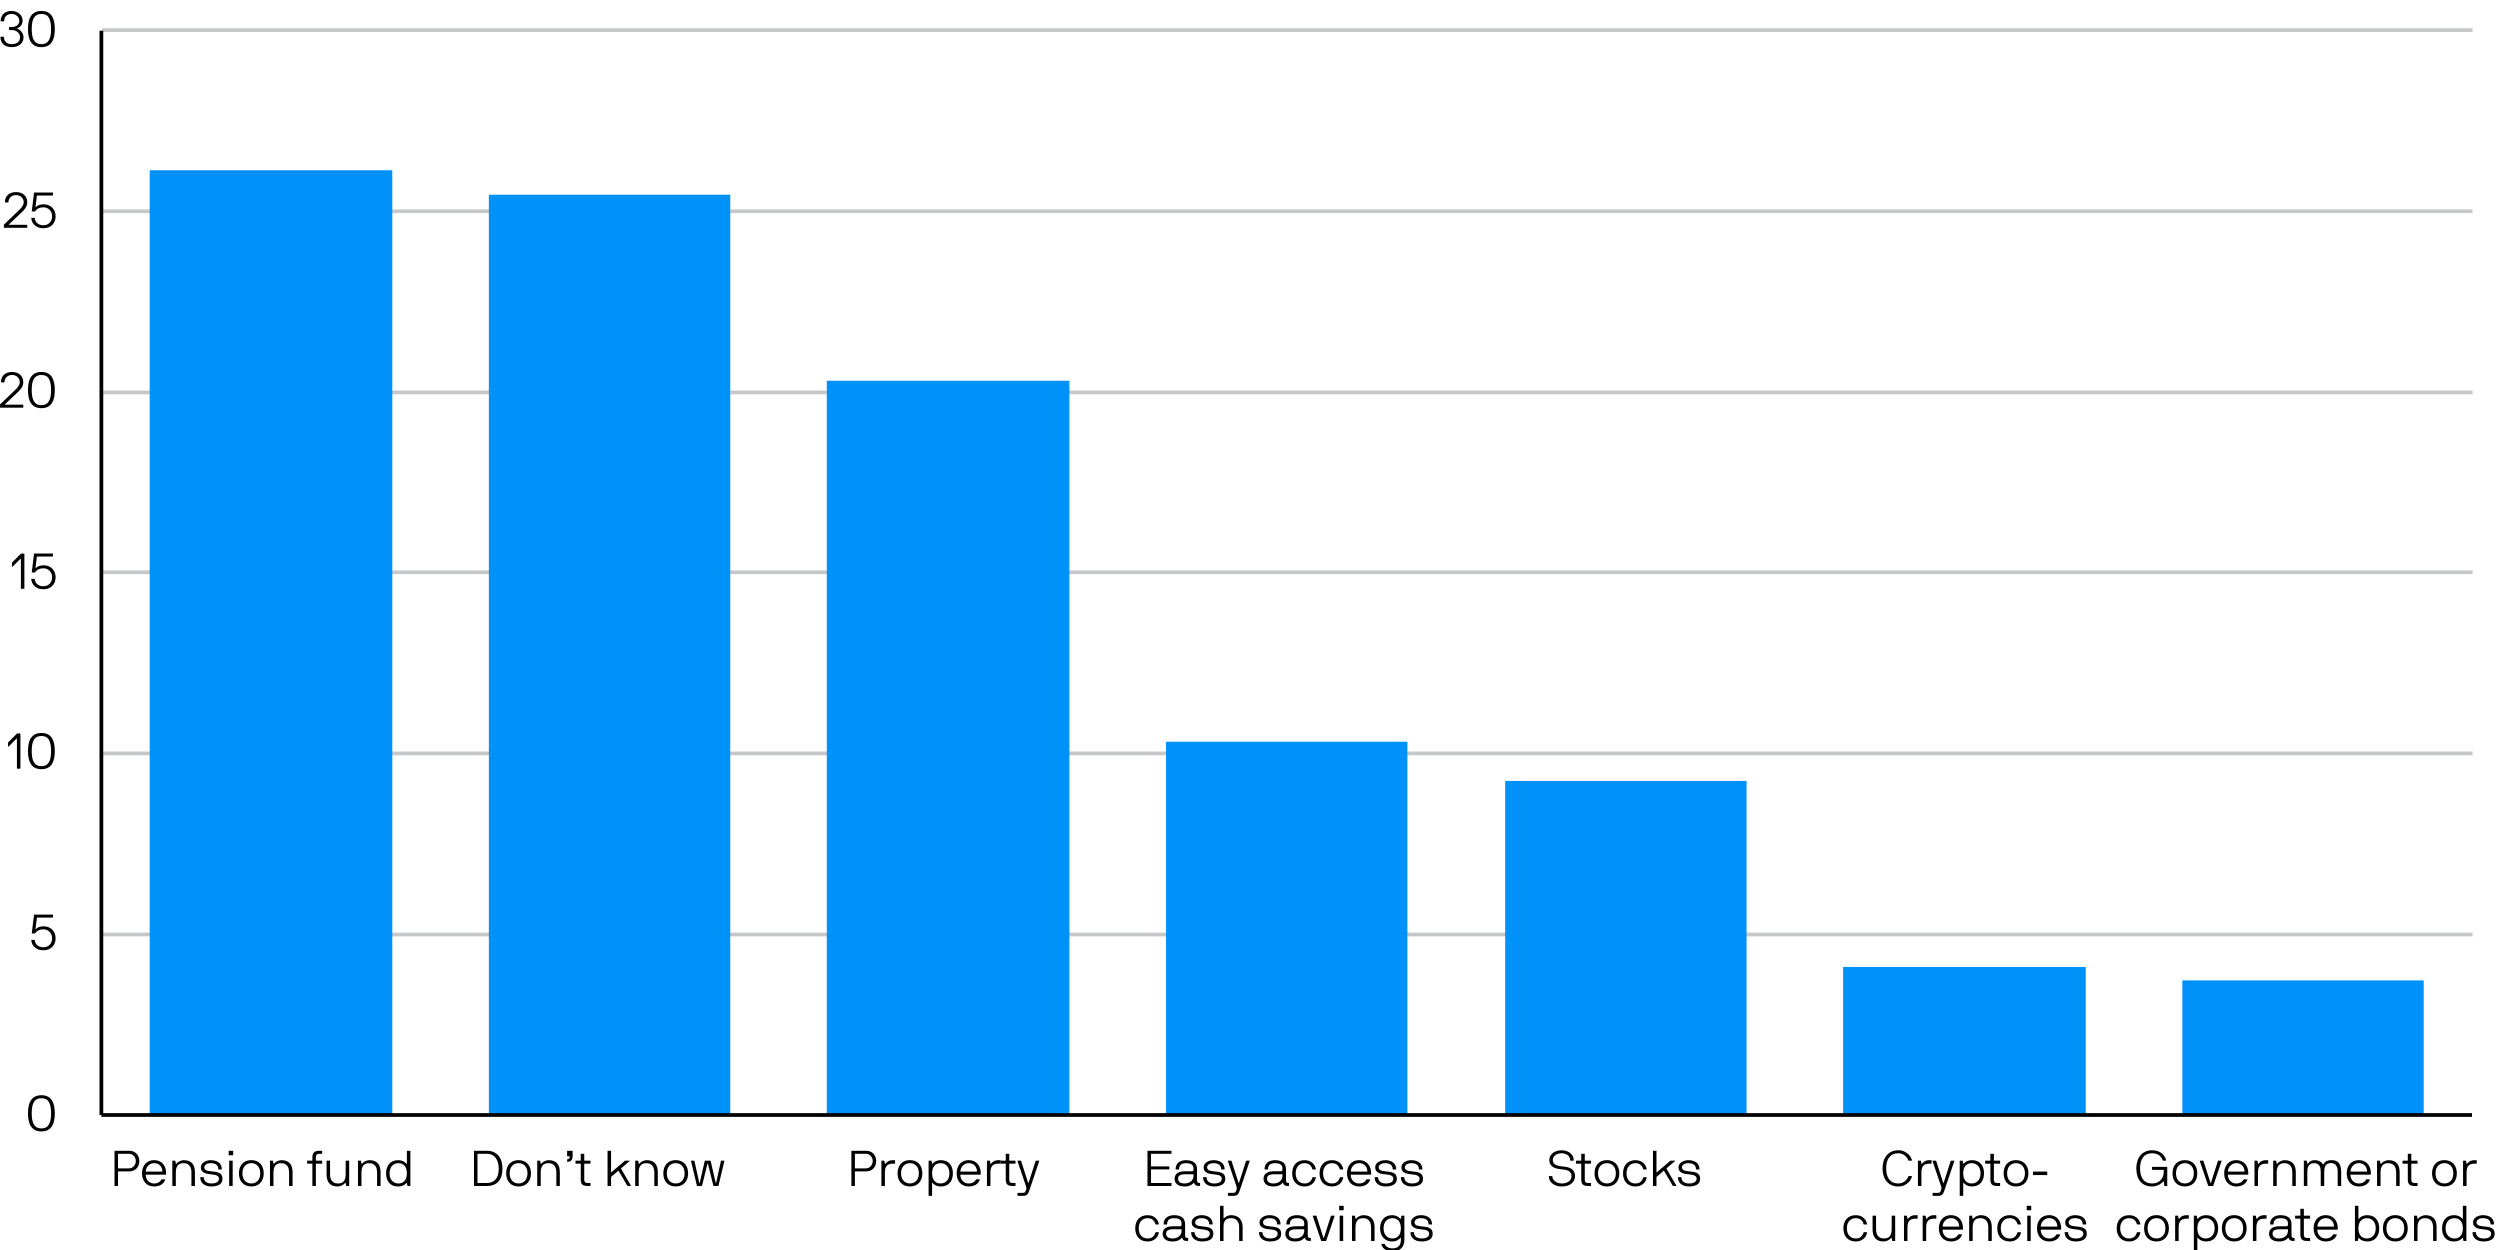 <?xml version="1.0" encoding="UTF-8"?><svg id="Layer_1" xmlns="http://www.w3.org/2000/svg" viewBox="0 0 1000 500"><path d="M40.8,12.05h948.24M40.8,84.5h948.24M40.8,156.95h948.24M40.8,228.9h948.24M40.8,301.35h948.24M40.8,373.8h948.24" style="fill:none; stroke:#c5c7c9; stroke-linejoin:round; stroke-width:1.5px;"/><path d="M872.93,392.16h96.56v53.85h-96.56v-53.85ZM737.25,386.77h97.05v59.23h-97.05v-59.23ZM602.07,312.37h96.56v133.64h-96.56v-133.64ZM466.4,296.7h96.56v149.3h-96.56v-149.3ZM330.72,152.3h97.05v293.71h-97.05V152.3ZM195.54,77.89h96.56v368.11h-96.56V77.89ZM59.87,68.1h97.05v377.9H59.87V68.1Z" style="fill:#0092f9;"/><line x1="40.55" y1="446" x2="40.55" y2="12.3" style="fill:none; stroke:#000; stroke-linejoin:round; stroke-width:1.5px;"/><line x1="40.55" y1="446" x2="988.79" y2="446" style="fill:none; stroke:#000; stroke-linejoin:round; stroke-width:1.5px;"/><path d="M21.93,445.33c0,1.04-.09,2-.27,2.89-.18.89-.48,1.65-.89,2.3s-.96,1.15-1.65,1.51c-.69.36-1.54.54-2.55.54s-1.86-.18-2.55-.54c-.69-.36-1.24-.86-1.66-1.51-.42-.65-.72-1.41-.9-2.3-.18-.89-.27-1.85-.27-2.89s.09-2.02.27-2.91.48-1.65.9-2.29c.42-.64.97-1.14,1.66-1.5.69-.36,1.54-.54,2.55-.54s1.86.18,2.55.54c.69.36,1.24.86,1.65,1.5.41.64.71,1.4.89,2.29.18.89.27,1.86.27,2.91ZM20.43,445.33c0-2-.29-3.51-.87-4.52-.58-1.01-1.58-1.52-2.99-1.52-.71,0-1.31.13-1.8.38-.49.25-.89.63-1.2,1.14-.31.51-.53,1.14-.67,1.89-.14.75-.21,1.63-.21,2.63s.07,1.85.21,2.6c.14.75.36,1.38.67,1.89.31.51.71.9,1.2,1.16.49.26,1.09.39,1.8.39s1.3-.13,1.79-.39c.49-.26.88-.65,1.19-1.16s.53-1.14.67-1.89c.14-.75.21-1.61.21-2.6Z"/><path d="M14.91,367.04s-.06,0-.09,0c-.03,0-.06.04-.07.11l-.54,4.4c-.01.07,0,.1.06.11.05,0,.09,0,.12-.03.19-.29.56-.55,1.12-.77.56-.22,1.25-.33,2.06-.33.68,0,1.3.12,1.87.36.57.24,1.06.57,1.48.99s.75.92.98,1.51c.23.59.35,1.22.35,1.9,0,.73-.12,1.4-.36,1.99-.24.59-.57,1.1-1,1.52s-.94.74-1.54.97c-.6.23-1.26.34-1.98.34-.88,0-1.63-.14-2.24-.42-.61-.28-1.11-.63-1.5-1.04s-.67-.85-.84-1.32c-.17-.47-.26-.89-.26-1.28,0-.07.03-.1.1-.1h1.2c.07,0,.1.03.1.1,0,.28.06.58.18.91.12.33.32.64.59.93.27.29.63.54,1.07.73.44.19.97.29,1.6.29.51,0,.97-.09,1.4-.26.43-.17.79-.42,1.1-.73.31-.31.55-.69.72-1.14.17-.45.26-.94.26-1.49,0-.49-.09-.96-.26-1.39-.17-.43-.41-.81-.72-1.13-.31-.32-.67-.57-1.1-.76-.43-.19-.89-.28-1.4-.28-.72,0-1.35.12-1.9.37-.55.25-1,.64-1.36,1.19-.04.07-.09.1-.16.1h-1.14c-.07,0-.1-.03-.1-.1l.9-7.36c.01-.07.07-.1.16-.1h7.32c.07,0,.1.03.1.1v1c0,.07-.03.1-.1.1h-6.18Z"/><path d="M3.21,297.15c0-.09.03-.17.1-.24l3.42-3.42c.07-.07.11-.1.14-.1h1.2c.07,0,.1.03.1.1v13.88c0,.07-.03.1-.1.1h-1.2c-.07,0-.1-.03-.1-.1v-11.84c0-.05-.02-.09-.06-.1-.04-.01-.07,0-.1.02l-3.24,3.24s-.06.03-.1.02-.06-.04-.06-.08v-1.48Z"/><path d="M21.93,300.43c0,1.04-.09,2-.27,2.89-.18.89-.48,1.65-.89,2.3s-.96,1.15-1.65,1.51c-.69.36-1.54.54-2.55.54s-1.86-.18-2.55-.54c-.69-.36-1.24-.86-1.66-1.51-.42-.65-.72-1.41-.9-2.3-.18-.89-.27-1.85-.27-2.89s.09-2.02.27-2.91.48-1.65.9-2.29c.42-.64.97-1.14,1.66-1.5.69-.36,1.54-.54,2.55-.54s1.86.18,2.55.54c.69.36,1.24.86,1.65,1.5.41.64.71,1.4.89,2.29.18.89.27,1.86.27,2.91ZM20.43,300.43c0-2-.29-3.51-.87-4.52-.58-1.01-1.58-1.52-2.99-1.52-.71,0-1.31.13-1.8.38-.49.25-.89.63-1.2,1.14-.31.51-.53,1.14-.67,1.89-.14.75-.21,1.63-.21,2.63s.07,1.85.21,2.6c.14.75.36,1.38.67,1.89.31.51.71.9,1.2,1.16.49.26,1.09.39,1.8.39s1.3-.13,1.79-.39c.49-.26.88-.65,1.19-1.16s.53-1.14.67-1.89c.14-.75.21-1.61.21-2.6Z"/><path d="M4.79,225.19c0-.09.03-.17.1-.24l3.42-3.42c.07-.07.11-.1.14-.1h1.2c.07,0,.1.03.1.1v13.88c0,.07-.03.1-.1.1h-1.2c-.07,0-.1-.03-.1-.1v-11.84c0-.05-.02-.09-.06-.1-.04-.01-.07,0-.1.02l-3.24,3.24s-.06.03-.1.02-.06-.04-.06-.08v-1.48Z"/><path d="M14.91,222.63s-.06,0-.09,0c-.03,0-.06.04-.07.11l-.54,4.4c-.01.07,0,.1.06.11.05,0,.09,0,.12-.03.19-.29.56-.55,1.12-.77.56-.22,1.25-.33,2.06-.33.68,0,1.3.12,1.87.36.57.24,1.06.57,1.48.99.42.42.75.92.98,1.51.23.59.35,1.22.35,1.9,0,.73-.12,1.4-.36,1.99-.24.59-.57,1.1-1,1.52s-.94.74-1.54.97c-.6.23-1.26.34-1.98.34-.88,0-1.63-.14-2.24-.42-.61-.28-1.11-.63-1.5-1.04-.39-.41-.67-.85-.84-1.32-.17-.47-.26-.89-.26-1.28,0-.07.03-.1.1-.1h1.2c.07,0,.1.03.1.1,0,.28.06.58.18.91.12.33.32.64.59.93.27.29.63.54,1.07.73.44.19.97.29,1.6.29.51,0,.97-.09,1.4-.26s.79-.42,1.1-.73c.31-.31.55-.69.72-1.14.17-.45.26-.94.26-1.49,0-.49-.09-.96-.26-1.39-.17-.43-.41-.81-.72-1.13-.31-.32-.67-.57-1.1-.76-.43-.19-.89-.28-1.4-.28-.72,0-1.35.12-1.9.37-.55.25-1,.64-1.36,1.19-.04.07-.09.1-.16.1h-1.14c-.07,0-.1-.03-.1-.1l.9-7.36c.01-.07.07-.1.16-.1h7.32c.07,0,.1.03.1.1v1c0,.07-.03.1-.1.1h-6.18Z"/><path d="M.39,152.85c0-.68.12-1.28.35-1.79s.55-.94.95-1.27c.4-.33.87-.58,1.4-.75.53-.17,1.1-.25,1.7-.25.72,0,1.36.1,1.92.31.56.21,1.03.49,1.42.85.39.36.68.79.88,1.28.2.49.3,1.03.3,1.6,0,.48-.07.92-.22,1.33-.15.41-.33.78-.56,1.12s-.47.65-.73.92c-.26.27-.51.52-.75.73l-5.04,4.76s-.05.08-.03.12c.02.04.05.06.09.06h7.14c.07,0,.1.03.1.1v1c0,.07-.03.1-.1.1H.07c-.07,0-.1-.03-.1-.1v-1.1s0-.05.03-.07c.02-.02.04-.04.07-.07l5.92-5.68c.15-.13.33-.31.55-.53.22-.22.43-.47.64-.76.21-.29.38-.59.52-.92s.21-.66.21-1.01c0-.31-.06-.63-.18-.96-.12-.33-.31-.64-.56-.92-.25-.28-.58-.51-.97-.69s-.86-.27-1.41-.27c-.4,0-.78.07-1.14.2s-.68.32-.95.57c-.27.25-.49.55-.66.9-.17.35-.25.75-.25,1.19,0,.07-.03.1-.1.1H.49c-.07,0-.1-.03-.1-.1Z"/><path d="M21.93,156.03c0,1.04-.09,2-.27,2.89-.18.89-.48,1.65-.89,2.3-.41.65-.96,1.15-1.65,1.51-.69.36-1.54.54-2.55.54s-1.86-.18-2.55-.54c-.69-.36-1.24-.86-1.66-1.51-.42-.65-.72-1.41-.9-2.3s-.27-1.85-.27-2.89.09-2.02.27-2.91c.18-.89.48-1.65.9-2.29.42-.64.97-1.14,1.66-1.5.69-.36,1.54-.54,2.55-.54s1.86.18,2.55.54c.69.36,1.24.86,1.65,1.5.41.64.71,1.4.89,2.29.18.89.27,1.86.27,2.91ZM20.43,156.03c0-2-.29-3.51-.87-4.52-.58-1.01-1.58-1.52-2.99-1.52-.71,0-1.31.13-1.8.38-.49.25-.89.63-1.2,1.14-.31.51-.53,1.14-.67,1.89-.14.75-.21,1.63-.21,2.63s.07,1.85.21,2.6c.14.75.36,1.38.67,1.89.31.51.71.9,1.2,1.16.49.26,1.09.39,1.8.39s1.3-.13,1.79-.39c.49-.26.88-.65,1.19-1.16s.53-1.14.67-1.89.21-1.61.21-2.6Z"/><path d="M1.97,80.89c0-.68.12-1.28.35-1.79s.55-.94.95-1.27c.4-.33.87-.58,1.4-.75.53-.17,1.1-.25,1.7-.25.72,0,1.36.1,1.92.31.56.21,1.03.49,1.42.85.39.36.68.79.88,1.28.2.49.3,1.03.3,1.6,0,.48-.07.92-.22,1.33-.15.41-.33.78-.56,1.12s-.47.65-.73.92c-.26.27-.51.52-.75.73l-5.04,4.76s-.05.08-.03.12c.02.04.05.06.09.06h7.14c.07,0,.1.03.1.1v1c0,.07-.03.1-.1.1H1.65c-.07,0-.1-.03-.1-.1v-1.1s0-.05.03-.07c.02-.02.04-.04.07-.07l5.92-5.68c.15-.13.33-.31.55-.53.22-.22.43-.47.64-.76.21-.29.38-.59.52-.92s.21-.66.21-1.01c0-.31-.06-.63-.18-.96-.12-.33-.31-.64-.56-.92-.25-.28-.58-.51-.97-.69s-.86-.27-1.41-.27c-.4,0-.78.07-1.14.2s-.68.32-.95.57c-.27.25-.49.55-.66.9-.17.35-.25.75-.25,1.19,0,.07-.03.1-.1.1h-1.2c-.07,0-.1-.03-.1-.1Z"/><path d="M14.91,78.23s-.06,0-.09,0c-.03,0-.06.04-.07.11l-.54,4.4c-.01.07,0,.1.06.11.05,0,.09,0,.12-.03.19-.29.56-.55,1.12-.77.56-.22,1.25-.33,2.06-.33.68,0,1.3.12,1.87.36.57.24,1.06.57,1.48.99.42.42.75.92.98,1.51.23.59.35,1.22.35,1.9,0,.73-.12,1.4-.36,1.99-.24.59-.57,1.1-1,1.52s-.94.74-1.54.97c-.6.23-1.26.34-1.98.34-.88,0-1.63-.14-2.24-.42-.61-.28-1.11-.63-1.5-1.04-.39-.41-.67-.85-.84-1.32-.17-.47-.26-.89-.26-1.28,0-.07.03-.1.1-.1h1.2c.07,0,.1.03.1.1,0,.28.06.58.18.91.12.33.32.64.59.93.27.29.63.54,1.07.73.44.19.97.29,1.6.29.51,0,.97-.09,1.4-.26s.79-.42,1.1-.73c.31-.31.55-.69.72-1.14.17-.45.26-.94.26-1.49,0-.49-.09-.96-.26-1.39-.17-.43-.41-.81-.72-1.13-.31-.32-.67-.57-1.1-.76-.43-.19-.89-.28-1.4-.28-.72,0-1.35.12-1.9.37-.55.25-1,.64-1.36,1.19-.04.07-.09.1-.16.1h-1.14c-.07,0-.1-.03-.1-.1l.9-7.36c.01-.07.07-.1.16-.1h7.32c.07,0,.1.03.1.1v1c0,.07-.03.1-.1.1h-6.18Z"/><path d="M.25,8.44c0-.69.12-1.3.36-1.81s.56-.94.96-1.27c.4-.33.86-.58,1.39-.74.53-.16,1.08-.24,1.67-.24.65,0,1.25.1,1.79.31.54.21,1.01.49,1.4.84.39.35.7.77.91,1.25.21.48.32.99.32,1.54,0,.51-.1.94-.29,1.31s-.41.67-.65.9-.48.41-.71.53-.39.19-.47.2c-.05.01-.08.04-.09.09,0,.05.02.08.09.11.16.05.38.17.66.35.28.18.55.41.82.7s.5.63.7,1.04.3.87.3,1.39c0,.55-.1,1.06-.31,1.53s-.51.89-.92,1.24c-.41.35-.91.63-1.5.84-.59.21-1.27.31-2.03.31-.7,0-1.32-.1-1.87-.29-.55-.19-1.03-.47-1.41-.83-.39-.36-.68-.79-.89-1.29s-.31-1.05-.31-1.65c0-.07.03-.1.1-.1h1.2c.07,0,.1.03.1.1,0,.84.26,1.53.79,2.06s1.29.8,2.3.8,1.82-.24,2.44-.72c.62-.48.93-1.15.93-2,0-.44-.09-.84-.27-1.2-.18-.36-.42-.67-.72-.92s-.65-.45-1.06-.59c-.41-.14-.85-.21-1.33-.21h-.94c-.07,0-.1-.03-.1-.1v-1c0-.07.03-.1.1-.1h.94c.91,0,1.64-.22,2.21-.66.57-.44.85-1.05.85-1.84,0-.36-.07-.7-.22-1.03-.15-.33-.35-.62-.62-.87-.27-.25-.59-.46-.97-.61-.38-.15-.8-.23-1.25-.23-.41,0-.8.06-1.16.18-.36.12-.68.3-.95.53-.27.23-.49.53-.64.89-.15.36-.23.78-.23,1.26,0,.07-.03.1-.1.1H.35c-.07,0-.1-.03-.1-.1Z"/><path d="M21.93,11.62c0,1.04-.09,2-.27,2.89-.18.89-.48,1.65-.89,2.3-.41.65-.96,1.15-1.65,1.51-.69.36-1.54.54-2.55.54s-1.86-.18-2.55-.54c-.69-.36-1.24-.86-1.66-1.51-.42-.65-.72-1.41-.9-2.3s-.27-1.85-.27-2.89.09-2.02.27-2.91c.18-.89.48-1.65.9-2.29.42-.64.97-1.14,1.66-1.5.69-.36,1.54-.54,2.55-.54s1.86.18,2.55.54c.69.36,1.24.86,1.65,1.5.41.64.71,1.4.89,2.29.18.89.27,1.86.27,2.91ZM20.43,11.62c0-2-.29-3.51-.87-4.52-.58-1.01-1.58-1.52-2.99-1.52-.71,0-1.31.13-1.8.38-.49.25-.89.63-1.2,1.14-.31.51-.53,1.14-.67,1.89-.14.75-.21,1.63-.21,2.63s.07,1.85.21,2.6c.14.75.36,1.38.67,1.89.31.51.71.9,1.2,1.16.49.26,1.09.39,1.8.39s1.3-.13,1.79-.39c.49-.26.88-.65,1.19-1.16s.53-1.14.67-1.89.21-1.61.21-2.6Z"/><path d="M45.91,474.39c-.07,0-.1-.03-.1-.1v-13.88c0-.07.03-.1.1-.1h5.88c.57,0,1.1.1,1.59.31.49.21.9.5,1.25.87.35.37.62.81.81,1.31s.29,1.04.29,1.63-.1,1.13-.29,1.64c-.19.51-.46.94-.81,1.31-.35.37-.76.65-1.25.86-.49.21-1.02.31-1.59.31h-4.48c-.07,0-.1.03-.1.1v5.64c0,.07-.03.1-.1.1h-1.2ZM47.31,461.51c-.07,0-.1.03-.1.1v5.64c0,.07.03.1.1.1h4.28c.41,0,.79-.08,1.13-.25.34-.17.63-.39.87-.67.24-.28.42-.59.55-.94.13-.35.19-.7.19-1.06s-.06-.71-.19-1.06c-.13-.35-.31-.66-.55-.94-.24-.28-.53-.5-.87-.67-.34-.17-.72-.25-1.13-.25h-4.28Z"/><path d="M58.39,469.85c-.07,0-.1.03-.1.1,0,.44.08.87.23,1.28.15.41.37.78.66,1.1.29.32.64.58,1.05.77s.88.29,1.4.29c.4,0,.76-.05,1.08-.14.32-.09.6-.21.84-.36s.44-.31.6-.5c.16-.19.29-.37.38-.56.03-.07.08-.1.16-.1h1.28c.09,0,.13.03.12.1-.31.92-.86,1.61-1.65,2.07-.79.46-1.73.69-2.81.69-.72,0-1.38-.13-1.98-.38-.6-.25-1.11-.61-1.53-1.08s-.75-1.02-.98-1.66c-.23-.64-.34-1.35-.34-2.14s.11-1.5.34-2.15.55-1.2.97-1.67.93-.83,1.53-1.08,1.27-.38,2.02-.38,1.41.13,2.01.39,1.09.62,1.51,1.08.73,1.02.95,1.67c.22.65.33,1.37.33,2.14,0,.07,0,.15,0,.24,0,.09-.02.15-.03.18-.03.07-.07.1-.12.1h-7.88ZM64.93,468.55c0-.36-.06-.73-.18-1.12s-.31-.74-.58-1.07c-.27-.33-.61-.59-1.02-.8-.42-.21-.92-.31-1.5-.31s-1.07.12-1.49.35-.77.52-1.04.85c-.27.33-.48.69-.61,1.08-.13.39-.2.73-.2,1.02,0,.07.03.1.1.1h6.44c.07,0,.1-.03.1-.1Z"/><path d="M76.57,468.95c0-.49-.05-.96-.16-1.4-.11-.44-.28-.83-.53-1.17s-.57-.61-.97-.81c-.4-.2-.89-.3-1.46-.3-1.12,0-1.92.31-2.4.94-.48.63-.72,1.54-.72,2.74v5.34c0,.07-.03.1-.1.1h-1.2c-.07,0-.1-.03-.1-.1v-9.92c0-.07.03-.1.1-.1h.98c.07,0,.11.03.12.1l.2,1.1c.01.07.04.1.09.1s.08-.02.11-.06c.07-.09.19-.22.36-.39.17-.17.39-.33.65-.48s.57-.29.92-.4c.35-.11.75-.17,1.19-.17.76.01,1.41.14,1.96.37.55.23,1,.56,1.35.98s.61.93.77,1.53c.16.6.24,1.27.24,2v5.34c0,.07-.03.1-.1.1h-1.2c-.07,0-.1-.03-.1-.1v-5.34Z"/><path d="M81.51,470.97c0,.23.04.48.13.76s.24.54.47.79c.23.25.54.45.93.62.39.17.89.25,1.49.25.24,0,.53-.02.88-.05.35-.03.68-.12,1-.25.32-.13.6-.33.83-.58s.35-.59.35-1.02c0-.36-.09-.64-.28-.85s-.43-.37-.72-.49c-.29-.12-.62-.21-.99-.26-.37-.05-.72-.1-1.07-.14-.44-.04-.91-.1-1.4-.18s-.95-.21-1.36-.4-.76-.46-1.03-.82-.41-.84-.41-1.44c0-.4.1-.77.31-1.12s.49-.65.85-.9c.36-.25.78-.45,1.27-.6.49-.15,1.01-.22,1.57-.22.61,0,1.19.07,1.72.22s1,.37,1.4.66c.4.29.71.67.94,1.13s.34,1,.34,1.61c0,.07-.03.1-.1.1h-1.2c-.07,0-.1-.03-.1-.1,0-.83-.27-1.44-.81-1.83-.54-.39-1.27-.59-2.19-.59-.81,0-1.45.16-1.91.49s-.69.71-.69,1.15c0,.29.06.54.19.73.13.19.31.35.55.47s.53.21.88.28.74.12,1.18.16c.61.05,1.19.12,1.73.21s1.01.23,1.42.43c.41.2.73.48.96.84.23.36.35.85.35,1.46,0,1.08-.4,1.87-1.21,2.36s-1.89.74-3.25.74c-.76,0-1.42-.1-1.97-.3-.55-.2-1.01-.46-1.37-.79-.36-.33-.63-.71-.81-1.15-.18-.44-.27-.9-.27-1.38,0-.07.03-.1.1-.1h1.2c.07,0,.1.03.1.1Z"/><path d="M93.17,460.31c.07,0,.1.03.1.1v1.6c0,.07-.03.1-.1.1h-1.6c-.07,0-.1-.03-.1-.1v-1.6c0-.07.03-.1.1-.1h1.6ZM92.97,464.27c.07,0,.1.03.1.1v9.92c0,.07-.03.1-.1.1h-1.2c-.07,0-.1-.03-.1-.1v-9.92c0-.07.03-.1.1-.1h1.2Z"/><path d="M105.49,469.33c0,.79-.11,1.5-.34,2.14-.23.64-.55,1.19-.97,1.66s-.94.83-1.56,1.08c-.62.25-1.32.38-2.09.38s-1.49-.13-2.1-.38c-.61-.25-1.13-.61-1.56-1.08s-.75-1.02-.97-1.66c-.22-.64-.33-1.35-.33-2.14s.11-1.5.33-2.15c.22-.65.54-1.2.97-1.67s.95-.83,1.56-1.08,1.31-.38,2.1-.38,1.47.13,2.09.39,1.14.62,1.56,1.08.74,1.02.97,1.67c.23.65.34,1.37.34,2.14ZM104.09,469.32c0-.6-.08-1.15-.24-1.65-.16-.5-.39-.93-.7-1.28-.31-.35-.68-.63-1.12-.83-.44-.2-.94-.3-1.5-.3s-1.06.1-1.5.3c-.44.2-.81.48-1.12.83s-.54.78-.7,1.28c-.16.5-.24,1.05-.24,1.65s.08,1.15.24,1.65.39.93.7,1.28.68.63,1.12.83c.44.2.94.3,1.5.3s1.06-.1,1.5-.3c.44-.2.81-.48,1.12-.83.31-.35.54-.78.7-1.28.16-.5.24-1.05.24-1.65Z"/><path d="M115.63,468.95c0-.49-.05-.96-.16-1.4-.11-.44-.28-.83-.53-1.17s-.57-.61-.97-.81c-.4-.2-.89-.3-1.46-.3-1.12,0-1.92.31-2.4.94-.48.63-.72,1.54-.72,2.74v5.34c0,.07-.03.1-.1.1h-1.2c-.07,0-.1-.03-.1-.1v-9.92c0-.07.03-.1.1-.1h.98c.07,0,.11.03.12.1l.2,1.1c.01.07.04.1.09.1s.08-.02.11-.06c.07-.09.19-.22.36-.39.17-.17.39-.33.65-.48s.57-.29.92-.4c.35-.11.75-.17,1.19-.17.76.01,1.41.14,1.96.37.55.23,1,.56,1.35.98s.61.93.77,1.53c.16.6.24,1.27.24,2v5.34c0,.07-.03.1-.1.1h-1.2c-.07,0-.1-.03-.1-.1v-5.34Z"/><path d="M124.85,464.27c.07,0,.1-.03.1-.1v-1.32c0-.77.2-1.39.61-1.85.41-.46,1.1-.69,2.09-.69h1.1c.07,0,.1.03.1.1v1c0,.07-.03.1-.1.1h-1.08c-.43,0-.75.12-.98.35-.23.23-.34.56-.34.99v1.32c0,.07.03.1.1.1h2.3c.07,0,.1.03.1.1v1c0,.07-.03.1-.1.1h-2.3c-.07,0-.1.03-.1.1v8.72c0,.07-.03.1-.1.1h-1.2c-.07,0-.1-.03-.1-.1v-8.72c0-.07-.03-.1-.1-.1h-1.9c-.07,0-.1-.03-.1-.1v-1c0-.07.03-.1.1-.1h1.9Z"/><path d="M132.03,469.71c0,.49.05.96.16,1.4.11.44.28.83.53,1.17.25.34.57.61.96.81s.88.3,1.47.3c1.12,0,1.92-.31,2.4-.94.48-.63.72-1.54.72-2.74v-5.34c0-.07.03-.1.1-.1h1.2c.07,0,.1.03.1.1v9.92c0,.07-.03.1-.1.1h-.98c-.07,0-.11-.03-.12-.1l-.2-1.1c-.01-.07-.04-.1-.09-.1s-.08.02-.11.06c-.07.09-.19.22-.36.38-.17.16-.39.32-.65.48-.26.16-.57.3-.92.41s-.75.17-1.19.17c-.76,0-1.41-.12-1.96-.35-.55-.23-1-.56-1.35-.99s-.61-.94-.77-1.53c-.16-.59-.24-1.26-.24-2.01v-5.34c0-.07.03-.1.1-.1h1.2c.07,0,.1.03.1.1v5.34Z"/><path d="M150.83,468.95c0-.49-.05-.96-.16-1.4-.11-.44-.28-.83-.53-1.17s-.57-.61-.97-.81c-.4-.2-.89-.3-1.46-.3-1.12,0-1.92.31-2.4.94-.48.63-.72,1.54-.72,2.74v5.34c0,.07-.03.1-.1.1h-1.2c-.07,0-.1-.03-.1-.1v-9.92c0-.07.03-.1.1-.1h.98c.07,0,.11.03.12.1l.2,1.1c.01.07.04.1.09.1s.08-.02.11-.06c.07-.09.19-.22.36-.39.17-.17.39-.33.65-.48s.57-.29.92-.4c.35-.11.75-.17,1.19-.17.76.01,1.41.14,1.96.37.55.23,1,.56,1.35.98s.61.93.77,1.53c.16.6.24,1.27.24,2v5.34c0,.07-.03.1-.1.1h-1.2c-.07,0-.1-.03-.1-.1v-5.34Z"/><path d="M164.15,474.29c0,.07-.03.1-.1.1h-1s-.07-.03-.1-.1l-.2-1.1s-.04-.07-.08-.08c-.04-.01-.07,0-.1.06-.04.05-.13.16-.27.31-.14.15-.35.31-.62.48-.27.17-.62.31-1.03.44-.41.13-.9.19-1.46.19-.79,0-1.48-.13-2.07-.38-.59-.25-1.09-.61-1.49-1.08-.4-.47-.7-1.02-.9-1.66s-.3-1.35-.3-2.14.11-1.48.32-2.13c.21-.65.52-1.2.93-1.67.41-.47.9-.83,1.49-1.08.59-.25,1.26-.38,2.02-.38.56,0,1.04.06,1.44.19.4.13.74.27,1.01.44.27.17.49.33.64.49s.25.27.29.34c.03.05.06.07.11.06.05-.01.07-.04.07-.08v-5.1c0-.07.03-.1.1-.1h1.2c.07,0,.1.03.1.1v13.88ZM155.83,469.33c0,.6.08,1.15.24,1.65s.39.93.7,1.28.68.63,1.12.83c.44.2.94.3,1.5.3s1.05-.1,1.47-.3.77-.48,1.05-.83c.28-.35.49-.78.63-1.28.14-.5.21-1.05.21-1.65s-.07-1.15-.21-1.65c-.14-.5-.35-.93-.63-1.28-.28-.35-.63-.63-1.05-.83-.42-.2-.91-.3-1.47-.3s-1.06.1-1.5.3c-.44.2-.81.48-1.12.83-.31.35-.54.78-.7,1.28s-.24,1.05-.24,1.65Z"/><path d="M189.69,474.39c-.07,0-.1-.03-.1-.1v-13.88c0-.07.03-.1.1-.1h5.08c1.04,0,1.95.18,2.73.54.78.36,1.43.86,1.95,1.49.52.63.91,1.39,1.16,2.26s.38,1.84.38,2.89-.13,2.02-.38,2.87-.64,1.57-1.16,2.17c-.52.6-1.17,1.06-1.95,1.38-.78.32-1.69.48-2.73.48h-5.08ZM191.09,461.51c-.07,0-.1.03-.1.1v11.48c0,.07.03.1.1.1h3.68c1.49,0,2.65-.48,3.48-1.43.83-.95,1.24-2.38,1.24-4.27,0-.92-.11-1.75-.32-2.49-.21-.74-.52-1.37-.92-1.88-.4-.51-.89-.91-1.48-1.19s-1.25-.42-2-.42h-3.68Z"/><path d="M212.39,469.33c0,.79-.11,1.5-.34,2.14-.23.64-.55,1.19-.97,1.66s-.94.83-1.56,1.08c-.62.25-1.32.38-2.09.38s-1.49-.13-2.1-.38c-.61-.25-1.13-.61-1.56-1.08s-.75-1.02-.97-1.66c-.22-.64-.33-1.35-.33-2.14s.11-1.5.33-2.15c.22-.65.54-1.2.97-1.67s.95-.83,1.56-1.08,1.31-.38,2.1-.38,1.47.13,2.09.39,1.14.62,1.56,1.08.74,1.02.97,1.67c.23.65.34,1.37.34,2.14ZM210.99,469.32c0-.6-.08-1.15-.24-1.65-.16-.5-.39-.93-.7-1.28-.31-.35-.68-.63-1.12-.83-.44-.2-.94-.3-1.5-.3s-1.06.1-1.5.3c-.44.2-.81.48-1.12.83s-.54.78-.7,1.28c-.16.5-.24,1.05-.24,1.65s.08,1.15.24,1.65.39.93.7,1.28.68.63,1.12.83c.44.2.94.3,1.5.3s1.06-.1,1.5-.3c.44-.2.81-.48,1.12-.83.31-.35.54-.78.7-1.28.16-.5.24-1.05.24-1.65Z"/><path d="M222.53,468.95c0-.49-.05-.96-.16-1.4-.11-.44-.28-.83-.53-1.17s-.57-.61-.97-.81c-.4-.2-.89-.3-1.46-.3-1.12,0-1.92.31-2.4.94-.48.63-.72,1.54-.72,2.74v5.34c0,.07-.03.1-.1.1h-1.2c-.07,0-.1-.03-.1-.1v-9.92c0-.07.03-.1.1-.1h.98c.07,0,.11.03.12.1l.2,1.1c.01.07.04.1.09.1s.08-.02.11-.06c.07-.09.19-.22.36-.39.17-.17.39-.33.65-.48s.57-.29.92-.4c.35-.11.75-.17,1.19-.17.76.01,1.41.14,1.96.37.55.23,1,.56,1.35.98s.61.93.77,1.53c.16.6.24,1.27.24,2v5.34c0,.07-.03.1-.1.1h-1.2c-.07,0-.1-.03-.1-.1v-5.34Z"/><path d="M226.95,462.51c-.07,0-.1-.03-.1-.1v-2c0-.07.03-.1.1-.1h2c.07,0,.1.03.1.1v2.08c0,.72-.16,1.27-.49,1.65-.33.38-.86.57-1.61.57-.07,0-.1-.03-.1-.1v-.8c0-.07.03-.1.1-.1.6,0,.9-.37.9-1.1,0-.07-.03-.1-.1-.1h-.8Z"/><path d="M230.3,465.47c-.07,0-.1-.03-.1-.1v-1c0-.07.03-.1.1-.1h1.9c.07,0,.1-.03.1-.1v-2.56c0-.07.03-.1.1-.1h1.2c.07,0,.1.03.1.1v2.56c0,.07.03.1.1.1h2.3c.07,0,.1.03.1.1v1c0,.07-.03.1-.1.1h-2.3c-.07,0-.1.03-.1.1v6.28c0,.52.11.87.34,1.06.23.19.55.28.98.28h1.08c.07,0,.1.03.1.1v1c0,.07-.03.1-.1.1h-1.1c-1,0-1.7-.2-2.1-.61-.4-.41-.6-1.05-.6-1.93v-6.28c0-.07-.03-.1-.1-.1h-1.9Z"/><path d="M248.42,467.35s-.03.07,0,.12l3.96,6.82c.04.07.02.1-.06.1h-1.26c-.05,0-.1-.03-.14-.1l-3.48-5.94s-.05-.05-.07-.06c-.02-.01-.06,0-.11.04l-2.74,2.36c-.07.07-.1.13-.1.2v3.4c0,.07-.03.1-.1.1h-1.2c-.07,0-.1-.03-.1-.1v-13.88c0-.07.03-.1.1-.1h1.2c.07,0,.1.03.1.1v8.46s.01.05.04.07c.03.02.06,0,.1-.03l5.32-4.54c.07-.07.13-.1.2-.1h1.78c.09,0,.11.03.04.1l-3.48,2.98Z"/><path d="M261.72,468.95c0-.49-.05-.96-.16-1.4-.11-.44-.28-.83-.53-1.17s-.57-.61-.97-.81c-.4-.2-.89-.3-1.46-.3-1.12,0-1.92.31-2.4.94-.48.63-.72,1.54-.72,2.74v5.34c0,.07-.03.1-.1.1h-1.2c-.07,0-.1-.03-.1-.1v-9.92c0-.07.03-.1.1-.1h.98c.07,0,.11.03.12.1l.2,1.1c.01.07.04.1.09.1s.08-.02.11-.06c.07-.09.19-.22.36-.39.17-.17.39-.33.65-.48s.57-.29.92-.4c.35-.11.75-.17,1.19-.17.76.01,1.41.14,1.96.37.55.23,1,.56,1.35.98s.61.93.77,1.53c.16.6.24,1.27.24,2v5.34c0,.07-.03.1-.1.1h-1.2c-.07,0-.1-.03-.1-.1v-5.34Z"/><path d="M275.25,469.33c0,.79-.11,1.5-.34,2.14-.23.64-.55,1.19-.97,1.66s-.94.83-1.56,1.08c-.62.25-1.32.38-2.09.38s-1.49-.13-2.1-.38c-.61-.25-1.13-.61-1.56-1.08s-.75-1.02-.97-1.66c-.22-.64-.33-1.35-.33-2.14s.11-1.5.33-2.15c.22-.65.54-1.2.97-1.67s.95-.83,1.56-1.08,1.31-.38,2.1-.38,1.47.13,2.09.39,1.14.62,1.56,1.08.74,1.02.97,1.67c.23.65.34,1.37.34,2.14ZM273.84,469.32c0-.6-.08-1.15-.24-1.65-.16-.5-.39-.93-.7-1.28-.31-.35-.68-.63-1.12-.83-.44-.2-.94-.3-1.5-.3s-1.06.1-1.5.3c-.44.2-.81.48-1.12.83s-.54.78-.7,1.28c-.16.5-.24,1.05-.24,1.65s.08,1.15.24,1.65.39.93.7,1.28.68.63,1.12.83c.44.2.94.3,1.5.3s1.06-.1,1.5-.3c.44-.2.81-.48,1.12-.83.31-.35.54-.78.7-1.28.16-.5.24-1.05.24-1.65Z"/><path d="M286.26,473.09c.03.07.06.1.1.1s.07-.03.1-.1l1.92-8.72c.03-.07.07-.1.14-.1h1.16c.08,0,.11.03.08.1l-2.36,9.92c-.03.07-.07.1-.12.1h-1.82c-.05,0-.09-.03-.12-.1l-2.16-8.72c-.01-.07-.05-.1-.1-.1s-.09.03-.1.1l-2.16,8.72c-.03.07-.07.1-.12.1h-1.82c-.05,0-.09-.03-.12-.1l-2.36-9.92c-.03-.07,0-.1.08-.1h1.16c.07,0,.11.03.14.1l1.92,8.72c.01.07.05.1.1.1s.09-.03.1-.1l2-8.72c.03-.07.07-.1.14-.1h2.08c.07,0,.11.03.14.1l2,8.72Z"/><path d="M340.66,474.39c-.07,0-.1-.03-.1-.1v-13.88c0-.07.03-.1.1-.1h5.88c.57,0,1.1.1,1.59.31.49.21.9.5,1.25.87.35.37.62.81.81,1.31s.29,1.04.29,1.63-.1,1.13-.29,1.64c-.19.51-.46.94-.81,1.31-.35.37-.76.65-1.25.86-.49.21-1.02.31-1.59.31h-4.48c-.07,0-.1.03-.1.1v5.64c0,.07-.03.1-.1.1h-1.2ZM342.06,461.51c-.07,0-.1.03-.1.1v5.64c0,.07.03.1.1.1h4.28c.41,0,.79-.08,1.13-.25.34-.17.63-.39.87-.67.24-.28.42-.59.55-.94.13-.35.19-.7.19-1.06s-.06-.71-.19-1.06c-.13-.35-.31-.66-.55-.94-.24-.28-.53-.5-.87-.67-.34-.17-.72-.25-1.13-.25h-4.28Z"/><path d="M352.56,464.37c0-.07.03-.1.1-.1h1s.07.03.1.1l.2,1.1c.01.07.04.1.09.1s.08-.02.11-.06c.07-.08.17-.2.31-.36s.32-.32.55-.48.51-.3.85-.42.74-.18,1.21-.18h.84c.07,0,.1.03.1.1v1.2c0,.07-.03.1-.1.1h-.84c-1.12,0-1.92.29-2.4.86-.48.57-.72,1.45-.72,2.62v5.34c0,.07-.03.1-.1.1h-1.2c-.07,0-.1-.03-.1-.1v-9.92Z"/><path d="M368.94,469.33c0,.79-.11,1.5-.34,2.14-.23.64-.55,1.19-.97,1.66s-.94.83-1.56,1.08c-.62.25-1.32.38-2.09.38s-1.49-.13-2.1-.38c-.61-.25-1.13-.61-1.56-1.08s-.75-1.02-.97-1.66c-.22-.64-.33-1.35-.33-2.14s.11-1.5.33-2.15c.22-.65.54-1.2.97-1.67s.95-.83,1.56-1.08,1.31-.38,2.1-.38,1.47.13,2.09.39,1.14.62,1.56,1.08.74,1.02.97,1.67c.23.65.34,1.37.34,2.14ZM367.54,469.32c0-.6-.08-1.15-.24-1.65-.16-.5-.39-.93-.7-1.28-.31-.35-.68-.63-1.12-.83-.44-.2-.94-.3-1.5-.3s-1.06.1-1.5.3c-.44.2-.81.48-1.12.83s-.54.78-.7,1.28c-.16.5-.24,1.05-.24,1.65s.08,1.15.24,1.65.39.93.7,1.28.68.63,1.12.83c.44.2.94.3,1.5.3s1.06-.1,1.5-.3c.44-.2.81-.48,1.12-.83.31-.35.54-.78.7-1.28.16-.5.24-1.05.24-1.65Z"/><path d="M371.44,464.37c0-.07.03-.1.1-.1h1s.07.03.1.1l.2,1.1s.04.07.08.08.07,0,.1-.06c.04-.05.13-.16.27-.31.14-.15.35-.31.62-.48.27-.17.62-.31,1.03-.44s.9-.19,1.46-.19c.77,0,1.46.13,2.05.38.59.25,1.09.61,1.49,1.08.4.47.7,1.02.91,1.67.21.65.31,1.36.31,2.13s-.11,1.5-.32,2.14c-.21.64-.52,1.19-.93,1.66-.41.47-.9.83-1.49,1.08-.59.25-1.26.38-2.02.38-.56,0-1.04-.06-1.44-.19-.4-.13-.74-.27-1.01-.44s-.49-.33-.64-.49-.25-.27-.29-.34c-.03-.05-.06-.07-.11-.06-.05.01-.07.04-.07.08v5.1c0,.07-.03.1-.1.1h-1.2c-.07,0-.1-.03-.1-.1v-13.88ZM379.76,469.33c0-.6-.08-1.15-.24-1.65s-.39-.93-.7-1.28c-.31-.35-.68-.63-1.12-.83-.44-.2-.94-.3-1.5-.3s-1.05.1-1.47.3c-.42.2-.77.48-1.05.83-.28.35-.49.78-.63,1.28s-.21,1.05-.21,1.65.07,1.15.21,1.65.35.93.63,1.28.63.63,1.05.83.91.3,1.47.3,1.06-.1,1.5-.3c.44-.2.81-.48,1.12-.83s.54-.78.7-1.28.24-1.05.24-1.65Z"/><path d="M384.24,469.85c-.07,0-.1.03-.1.1,0,.44.08.87.23,1.28.15.41.37.78.66,1.1.29.32.64.58,1.05.77s.88.29,1.4.29c.4,0,.76-.05,1.08-.14.32-.09.6-.21.84-.36s.44-.31.6-.5c.16-.19.29-.37.38-.56.03-.07.08-.1.16-.1h1.28c.09,0,.13.03.12.1-.31.92-.86,1.61-1.65,2.07-.79.46-1.73.69-2.81.69-.72,0-1.38-.13-1.98-.38-.6-.25-1.11-.61-1.53-1.08s-.75-1.02-.98-1.66c-.23-.64-.34-1.35-.34-2.14s.11-1.5.34-2.15.55-1.2.97-1.67.93-.83,1.53-1.08,1.27-.38,2.02-.38,1.41.13,2.01.39,1.09.62,1.51,1.08.73,1.02.95,1.67c.22.65.33,1.37.33,2.14,0,.07,0,.15,0,.24,0,.09-.02.15-.03.18-.03.07-.07.1-.12.1h-7.88ZM390.78,468.55c0-.36-.06-.73-.18-1.12s-.31-.74-.58-1.07c-.27-.33-.61-.59-1.02-.8-.42-.21-.92-.31-1.5-.31s-1.07.12-1.49.35-.77.52-1.04.85c-.27.33-.48.69-.61,1.08-.13.39-.2.73-.2,1.02,0,.07.03.1.1.1h6.44c.07,0,.1-.03.1-.1Z"/><path d="M394.78,464.37c0-.07.03-.1.1-.1h1s.07.03.1.1l.2,1.1c.01.07.04.1.09.1s.08-.02.11-.06c.07-.08.17-.2.31-.36s.32-.32.55-.48.51-.3.85-.42.74-.18,1.21-.18h.84c.07,0,.1.03.1.1v1.2c0,.07-.03.1-.1.1h-.84c-1.12,0-1.92.29-2.4.86-.48.57-.72,1.45-.72,2.62v5.34c0,.07-.03.1-.1.1h-1.2c-.07,0-.1-.03-.1-.1v-9.92Z"/><path d="M400.3,465.47c-.07,0-.1-.03-.1-.1v-1c0-.07.03-.1.1-.1h1.9c.07,0,.1-.03.1-.1v-2.56c0-.07.03-.1.1-.1h1.2c.07,0,.1.03.1.1v2.56c0,.07.03.1.1.1h2.3c.07,0,.1.03.1.1v1c0,.07-.03.1-.1.1h-2.3c-.07,0-.1.03-.1.1v6.28c0,.52.11.87.34,1.06.23.19.55.28.98.28h1.08c.07,0,.1.03.1.1v1c0,.07-.03.1-.1.1h-1.1c-1,0-1.7-.2-2.1-.61-.4-.41-.6-1.05-.6-1.93v-6.28c0-.07-.03-.1-.1-.1h-1.9Z"/><path d="M414.24,464.37c.03-.07.07-.1.14-.1h1.26c.08,0,.11.03.08.1l-3.86,11.44c-.15.41-.28.78-.41,1.1-.13.32-.29.59-.48.8-.19.21-.43.37-.72.48-.29.11-.65.16-1.09.16h-2.06c-.07,0-.1-.03-.1-.1v-1c0-.07.03-.1.1-.1h2.04c.43,0,.72-.12.88-.35s.31-.56.44-.99c.05-.16.08-.34.09-.54,0-.2-.06-.49-.19-.88l-3.4-10.02c-.03-.07,0-.1.08-.1h1.26c.07,0,.11.03.14.1l2.8,8.74c.03.05.06.08.1.08s.07-.03.1-.08l2.8-8.74Z"/><path d="M459.09,474.39c-.07,0-.1-.03-.1-.1v-13.88c0-.07.03-.1.1-.1h9.4c.07,0,.1.03.1.1v1c0,.07-.03.1-.1.1h-8c-.07,0-.1.03-.1.1v4.84c0,.07.03.1.1.1h7.14c.07,0,.1.03.1.1v1c0,.07-.03.1-.1.1h-7.14c-.07,0-.1.03-.1.1v5.24c0,.07.03.1.1.1h8c.07,0,.1.03.1.1v1c0,.07-.03.1-.1.1h-9.4Z"/><path d="M470.23,467.69c0-.61.11-1.15.32-1.6.21-.45.51-.83.89-1.13.38-.3.83-.52,1.34-.67.51-.15,1.07-.22,1.67-.22,1.37,0,2.44.3,3.21.89.77.59,1.15,1.5,1.15,2.71v4.18c0,.21,0,.4.02.56.01.16.05.3.11.41.06.11.15.2.27.26.12.06.29.09.5.09h.22c.07,0,.1.03.1.1v1.02c0,.07-.03.1-.1.1h-.22c-.69,0-1.18-.1-1.46-.31-.28-.21-.49-.5-.62-.89-.04-.11-.1-.12-.18-.04s-.2.2-.35.36-.37.32-.65.48c-.28.16-.64.3-1.07.42-.43.12-.96.18-1.57.18-1.32,0-2.31-.29-2.98-.86-.67-.57-1-1.31-1-2.22s.34-1.65,1.02-2.19c.68-.54,1.73-.81,3.16-.81h2.4c.16,0,.3,0,.43,0s.23-.04.31-.09c.08-.05.14-.14.19-.25.05-.11.07-.28.07-.49,0-.25-.02-.52-.07-.81-.05-.29-.17-.55-.36-.78s-.49-.43-.88-.58-.94-.23-1.65-.23c-1,0-1.72.2-2.16.61-.44.41-.66,1.01-.66,1.81,0,.07-.03.1-.1.1h-1.2c-.07,0-.1-.03-.1-.1ZM477.41,469.81c0-.07-.03-.1-.1-.1h-3.22c-.64,0-1.15.05-1.52.16-.37.11-.66.24-.86.41-.2.17-.33.36-.39.58-.06.22-.09.44-.09.65,0,.23.04.45.13.68.09.23.23.43.44.61s.47.32.8.43c.33.11.73.16,1.21.16.65,0,1.21-.1,1.67-.29s.83-.44,1.12-.74.49-.63.62-1c.13-.37.19-.72.19-1.07v-.48Z"/><path d="M482.63,470.97c0,.23.04.48.13.76s.24.54.47.79c.23.25.54.45.93.62.39.17.89.25,1.49.25.24,0,.53-.02.88-.05.35-.03.68-.12,1-.25.32-.13.6-.33.83-.58s.35-.59.35-1.02c0-.36-.09-.64-.28-.85s-.43-.37-.72-.49c-.29-.12-.62-.21-.99-.26-.37-.05-.72-.1-1.07-.14-.44-.04-.91-.1-1.4-.18s-.95-.21-1.36-.4-.76-.46-1.03-.82-.41-.84-.41-1.44c0-.4.1-.77.31-1.12s.49-.65.85-.9c.36-.25.78-.45,1.27-.6.49-.15,1.01-.22,1.57-.22.61,0,1.19.07,1.72.22s1,.37,1.4.66c.4.29.71.67.94,1.13s.34,1,.34,1.61c0,.07-.03.1-.1.1h-1.2c-.07,0-.1-.03-.1-.1,0-.83-.27-1.44-.81-1.83-.54-.39-1.27-.59-2.19-.59-.81,0-1.45.16-1.91.49s-.69.71-.69,1.15c0,.29.06.54.19.73.13.19.31.35.55.47s.53.21.88.28.74.12,1.18.16c.61.05,1.19.12,1.73.21s1.01.23,1.42.43c.41.2.73.48.96.84.23.36.35.85.35,1.46,0,1.08-.4,1.87-1.21,2.36s-1.89.74-3.25.74c-.76,0-1.42-.1-1.97-.3-.55-.2-1.01-.46-1.37-.79-.36-.33-.63-.71-.81-1.15-.18-.44-.27-.9-.27-1.38,0-.07.03-.1.1-.1h1.2c.07,0,.1.03.1.1Z"/><path d="M498.41,464.37c.03-.07.07-.1.14-.1h1.26c.08,0,.11.03.08.1l-3.86,11.44c-.15.41-.28.78-.41,1.1-.13.32-.29.59-.48.8-.19.21-.43.37-.72.48-.29.11-.65.16-1.09.16h-2.06c-.07,0-.1-.03-.1-.1v-1c0-.07.03-.1.1-.1h2.04c.43,0,.72-.12.88-.35s.31-.56.44-.99c.05-.16.08-.34.09-.54,0-.2-.06-.49-.19-.88l-3.4-10.02c-.03-.07,0-.1.08-.1h1.26c.07,0,.11.03.14.1l2.8,8.74c.03.05.06.08.1.08s.07-.03.1-.08l2.8-8.74Z"/><path d="M505.81,467.69c0-.61.11-1.15.32-1.6.21-.45.51-.83.89-1.13.38-.3.83-.52,1.34-.67.51-.15,1.07-.22,1.67-.22,1.37,0,2.44.3,3.21.89.77.59,1.15,1.5,1.15,2.71v4.18c0,.21,0,.4.02.56.01.16.05.3.11.41.06.11.15.2.27.26.12.06.29.09.5.09h.22c.07,0,.1.03.1.1v1.02c0,.07-.03.1-.1.1h-.22c-.69,0-1.18-.1-1.46-.31-.28-.21-.49-.5-.62-.89-.04-.11-.1-.12-.18-.04s-.2.2-.35.36-.37.32-.65.48c-.28.16-.64.3-1.07.42-.43.12-.96.18-1.57.18-1.32,0-2.31-.29-2.98-.86-.67-.57-1-1.31-1-2.22s.34-1.65,1.02-2.19c.68-.54,1.73-.81,3.16-.81h2.4c.16,0,.3,0,.43,0s.23-.04.31-.09c.08-.05.14-.14.19-.25.05-.11.07-.28.07-.49,0-.25-.02-.52-.07-.81-.05-.29-.17-.55-.36-.78s-.49-.43-.88-.58-.94-.23-1.65-.23c-1,0-1.72.2-2.16.61-.44.41-.66,1.01-.66,1.81,0,.07-.03.1-.1.1h-1.2c-.07,0-.1-.03-.1-.1ZM512.99,469.81c0-.07-.03-.1-.1-.1h-3.22c-.64,0-1.15.05-1.52.16-.37.11-.66.24-.86.41-.2.17-.33.36-.39.58-.06.22-.09.44-.09.65,0,.23.04.45.13.68.09.23.23.43.44.61s.47.32.8.43c.33.11.73.16,1.21.16.65,0,1.21-.1,1.67-.29s.83-.44,1.12-.74.49-.63.62-1c.13-.37.19-.72.19-1.07v-.48Z"/><path d="M524.95,470.97c.03-.07.07-.1.12-.1h1.18c.07,0,.1.03.1.1-.05.35-.17.73-.35,1.15-.18.42-.45.81-.81,1.18-.36.37-.82.67-1.37.92-.55.25-1.22.37-1.99.37s-1.49-.13-2.1-.38c-.61-.25-1.13-.61-1.56-1.07s-.75-1.01-.97-1.66c-.22-.65-.33-1.36-.33-2.15s.11-1.5.33-2.15c.22-.65.54-1.2.97-1.66s.95-.82,1.56-1.07c.61-.25,1.31-.38,2.1-.38s1.44.12,1.99.37c.55.25,1.01.55,1.37.92.36.37.63.76.81,1.18s.3.8.35,1.15c0,.07-.03.1-.1.1h-1.18c-.05,0-.09-.03-.12-.1-.2-.76-.56-1.35-1.08-1.78-.52-.43-1.2-.64-2.04-.64-.56,0-1.06.1-1.5.3-.44.2-.81.48-1.12.83-.31.35-.54.78-.7,1.28s-.24,1.05-.24,1.65.08,1.15.24,1.65.39.93.7,1.28.68.63,1.12.83c.44.2.94.3,1.5.3.84,0,1.52-.21,2.04-.64.52-.43.88-1.02,1.08-1.78Z"/><path d="M535.91,470.97c.03-.07.07-.1.12-.1h1.18c.07,0,.1.03.1.1-.05.35-.17.73-.35,1.15-.18.42-.45.81-.81,1.18-.36.37-.82.67-1.37.92-.55.25-1.22.37-1.99.37s-1.49-.13-2.1-.38c-.61-.25-1.13-.61-1.56-1.07s-.75-1.01-.97-1.66c-.22-.65-.33-1.36-.33-2.15s.11-1.5.33-2.15c.22-.65.54-1.2.97-1.66s.95-.82,1.56-1.07c.61-.25,1.31-.38,2.1-.38s1.44.12,1.99.37c.55.25,1.01.55,1.37.92.36.37.63.76.81,1.18s.3.8.35,1.15c0,.07-.03.1-.1.1h-1.18c-.05,0-.09-.03-.12-.1-.2-.76-.56-1.35-1.08-1.78-.52-.43-1.2-.64-2.04-.64-.56,0-1.06.1-1.5.3-.44.2-.81.48-1.12.83-.31.35-.54.78-.7,1.28s-.24,1.05-.24,1.65.08,1.15.24,1.65.39.93.7,1.28.68.63,1.12.83c.44.2.94.3,1.5.3.84,0,1.52-.21,2.04-.64.52-.43.88-1.02,1.08-1.78Z"/><path d="M540.39,469.85c-.07,0-.1.03-.1.1,0,.44.08.87.23,1.28.15.41.37.78.66,1.1.29.32.64.58,1.05.77s.88.29,1.4.29c.4,0,.76-.05,1.08-.14.32-.09.6-.21.84-.36s.44-.31.6-.5c.16-.19.29-.37.38-.56.03-.07.08-.1.16-.1h1.28c.09,0,.13.03.12.1-.31.92-.86,1.61-1.65,2.07-.79.46-1.73.69-2.81.69-.72,0-1.38-.13-1.98-.38-.6-.25-1.11-.61-1.53-1.08s-.75-1.02-.98-1.66c-.23-.64-.34-1.35-.34-2.14s.11-1.5.34-2.15.55-1.2.97-1.67.93-.83,1.53-1.08,1.27-.38,2.02-.38,1.41.13,2.01.39,1.09.62,1.51,1.08.73,1.02.95,1.67c.22.65.33,1.37.33,2.14,0,.07,0,.15,0,.24,0,.09-.02.15-.03.18-.03.07-.07.1-.12.1h-7.88ZM546.93,468.55c0-.36-.06-.73-.18-1.12s-.31-.74-.58-1.07c-.27-.33-.61-.59-1.02-.8-.42-.21-.92-.31-1.5-.31s-1.07.12-1.49.35-.77.52-1.04.85c-.27.33-.48.69-.61,1.08-.13.39-.2.73-.2,1.02,0,.07.03.1.1.1h6.44c.07,0,.1-.03.1-.1Z"/><path d="M551.25,470.97c0,.23.04.48.13.76s.24.54.47.79c.23.25.54.45.93.62.39.17.89.25,1.49.25.24,0,.53-.02.88-.05.35-.03.68-.12,1-.25.32-.13.6-.33.83-.58s.35-.59.35-1.02c0-.36-.09-.64-.28-.85s-.43-.37-.72-.49c-.29-.12-.62-.21-.99-.26-.37-.05-.72-.1-1.07-.14-.44-.04-.91-.1-1.4-.18s-.95-.21-1.36-.4-.76-.46-1.03-.82-.41-.84-.41-1.44c0-.4.1-.77.31-1.12s.49-.65.85-.9c.36-.25.78-.45,1.27-.6.49-.15,1.01-.22,1.57-.22.61,0,1.19.07,1.72.22s1,.37,1.4.66c.4.29.71.67.94,1.13s.34,1,.34,1.61c0,.07-.03.1-.1.1h-1.2c-.07,0-.1-.03-.1-.1,0-.83-.27-1.44-.81-1.83-.54-.39-1.27-.59-2.19-.59-.81,0-1.45.16-1.91.49s-.69.71-.69,1.15c0,.29.06.54.19.73.13.19.31.35.55.47s.53.21.88.28.74.12,1.18.16c.61.05,1.19.12,1.73.21s1.01.23,1.42.43c.41.2.73.48.96.84.23.36.35.85.35,1.46,0,1.08-.4,1.87-1.21,2.36s-1.89.74-3.25.74c-.76,0-1.42-.1-1.97-.3-.55-.2-1.01-.46-1.37-.79-.36-.33-.63-.71-.81-1.15-.18-.44-.27-.9-.27-1.38,0-.07.03-.1.1-.1h1.2c.07,0,.1.03.1.1Z"/><path d="M561.73,470.97c0,.23.04.48.13.76s.24.54.47.79c.23.25.54.45.93.62.39.17.89.25,1.49.25.24,0,.53-.02.88-.05.35-.03.68-.12,1-.25.32-.13.6-.33.83-.58s.35-.59.35-1.02c0-.36-.09-.64-.28-.85s-.43-.37-.72-.49c-.29-.12-.62-.21-.99-.26-.37-.05-.72-.1-1.07-.14-.44-.04-.91-.1-1.4-.18s-.95-.21-1.36-.4-.76-.46-1.03-.82-.41-.84-.41-1.44c0-.4.1-.77.31-1.12s.49-.65.85-.9c.36-.25.78-.45,1.27-.6.49-.15,1.01-.22,1.57-.22.61,0,1.19.07,1.72.22s1,.37,1.4.66c.4.29.71.67.94,1.13s.34,1,.34,1.61c0,.07-.03.1-.1.1h-1.2c-.07,0-.1-.03-.1-.1,0-.83-.27-1.44-.81-1.83-.54-.39-1.27-.59-2.19-.59-.81,0-1.45.16-1.91.49s-.69.71-.69,1.15c0,.29.06.54.19.73.13.19.31.35.55.47s.53.21.88.28.74.12,1.18.16c.61.05,1.19.12,1.73.21s1.01.23,1.42.43c.41.2.73.48.96.84.23.36.35.85.35,1.46,0,1.08-.4,1.87-1.21,2.36s-1.89.74-3.25.74c-.76,0-1.42-.1-1.97-.3-.55-.2-1.01-.46-1.37-.79-.36-.33-.63-.71-.81-1.15-.18-.44-.27-.9-.27-1.38,0-.07.03-.1.1-.1h1.2c.07,0,.1.03.1.1Z"/><path d="M462.17,492.97c.03-.07.07-.1.12-.1h1.18c.07,0,.1.03.1.1-.05.35-.17.73-.35,1.15-.18.42-.45.81-.81,1.18-.36.37-.82.67-1.37.92-.55.25-1.22.37-1.99.37s-1.49-.13-2.1-.38c-.61-.25-1.13-.61-1.56-1.07s-.75-1.01-.97-1.66c-.22-.65-.33-1.36-.33-2.15s.11-1.5.33-2.15c.22-.65.54-1.2.97-1.66s.95-.82,1.56-1.07c.61-.25,1.31-.38,2.1-.38s1.44.12,1.99.37c.55.25,1.01.55,1.37.92.36.37.63.76.81,1.18s.3.8.35,1.15c0,.07-.03.1-.1.1h-1.18c-.05,0-.09-.03-.12-.1-.2-.76-.56-1.35-1.08-1.78-.52-.43-1.2-.64-2.04-.64-.56,0-1.06.1-1.5.3-.44.2-.81.48-1.12.83-.31.35-.54.78-.7,1.28s-.24,1.05-.24,1.65.08,1.15.24,1.65.39.93.7,1.28.68.63,1.12.83c.44.2.94.3,1.5.3.84,0,1.52-.21,2.04-.64.52-.43.88-1.02,1.08-1.78Z"/><path d="M465.45,489.69c0-.61.11-1.15.32-1.6.21-.45.51-.83.89-1.13.38-.3.83-.52,1.34-.67.51-.15,1.07-.22,1.67-.22,1.37,0,2.44.3,3.21.89.77.59,1.15,1.5,1.15,2.71v4.18c0,.21,0,.4.02.56.01.16.05.3.11.41.06.11.15.2.27.26.12.06.29.09.5.09h.22c.07,0,.1.03.1.1v1.02c0,.07-.03.1-.1.1h-.22c-.69,0-1.18-.1-1.46-.31-.28-.21-.49-.5-.62-.89-.04-.11-.1-.12-.18-.04s-.2.2-.35.36-.37.32-.65.48c-.28.16-.64.3-1.07.42-.43.12-.96.18-1.57.18-1.32,0-2.31-.29-2.98-.86-.67-.57-1-1.31-1-2.22s.34-1.65,1.02-2.19c.68-.54,1.73-.81,3.16-.81h2.4c.16,0,.3,0,.43,0s.23-.04.31-.09c.08-.05.14-.14.19-.25.05-.11.07-.28.07-.49,0-.25-.02-.52-.07-.81-.05-.29-.17-.55-.36-.78s-.49-.43-.88-.58-.94-.23-1.65-.23c-1,0-1.72.2-2.16.61-.44.41-.66,1.01-.66,1.81,0,.07-.03.1-.1.1h-1.2c-.07,0-.1-.03-.1-.1ZM472.63,491.81c0-.07-.03-.1-.1-.1h-3.22c-.64,0-1.15.05-1.52.16-.37.11-.66.24-.86.41-.2.17-.33.36-.39.58-.06.22-.09.44-.09.65,0,.23.04.45.13.68.09.23.23.43.44.61s.47.32.8.43c.33.11.73.16,1.21.16.65,0,1.21-.1,1.67-.29s.83-.44,1.12-.74.49-.63.62-1c.13-.37.19-.72.19-1.07v-.48Z"/><path d="M477.85,492.97c0,.23.04.48.13.76s.24.54.47.79c.23.25.54.45.93.62.39.17.89.25,1.49.25.24,0,.53-.02.88-.05.35-.03.68-.12,1-.25.32-.13.6-.33.83-.58s.35-.59.35-1.02c0-.36-.09-.64-.28-.85s-.43-.37-.72-.49c-.29-.12-.62-.21-.99-.26-.37-.05-.72-.1-1.07-.14-.44-.04-.91-.1-1.4-.18s-.95-.21-1.36-.4-.76-.46-1.03-.82-.41-.84-.41-1.44c0-.4.1-.77.31-1.12s.49-.65.85-.9c.36-.25.78-.45,1.27-.6.49-.15,1.01-.22,1.57-.22.61,0,1.19.07,1.72.22s1,.37,1.4.66c.4.29.71.67.94,1.13s.34,1,.34,1.61c0,.07-.03.1-.1.1h-1.2c-.07,0-.1-.03-.1-.1,0-.83-.27-1.44-.81-1.83-.54-.39-1.27-.59-2.19-.59-.81,0-1.45.16-1.91.49s-.69.71-.69,1.15c0,.29.06.54.19.73.13.19.31.35.55.47s.53.21.88.28.74.12,1.18.16c.61.05,1.19.12,1.73.21s1.01.23,1.42.43c.41.2.73.48.96.84.23.36.35.85.35,1.46,0,1.08-.4,1.87-1.21,2.36s-1.89.74-3.25.74c-.76,0-1.42-.1-1.97-.3-.55-.2-1.01-.46-1.37-.79-.36-.33-.63-.71-.81-1.15-.18-.44-.27-.9-.27-1.38,0-.07.03-.1.1-.1h1.2c.07,0,.1.03.1.1Z"/><path d="M495.65,490.75c0-.44-.05-.87-.16-1.28-.11-.41-.28-.78-.53-1.11-.25-.33-.57-.59-.97-.79-.4-.2-.89-.3-1.46-.3-1.12,0-1.92.28-2.4.83-.48.55-.72,1.43-.72,2.63v5.56c0,.07-.03.1-.1.1h-1.2c-.07,0-.1-.03-.1-.1v-13.88c0-.07.03-.1.1-.1h1.2c.07,0,.1.03.1.1v4.86c0,.05.02.08.07.09.05,0,.08,0,.11-.03.08-.08.2-.19.35-.34.15-.15.35-.29.59-.42.24-.13.52-.25.85-.35s.71-.15,1.15-.15c.76,0,1.42.13,1.99.38.57.25,1.04.59,1.41,1.01s.65.91.84,1.48c.19.57.28,1.17.28,1.81v5.54c0,.07-.03.1-.1.1h-1.2c-.07,0-.1-.03-.1-.1v-5.54Z"/><path d="M504.99,492.97c0,.23.04.48.13.76s.24.54.47.79c.23.25.54.45.93.62.39.17.89.25,1.49.25.24,0,.53-.02.88-.05.35-.03.68-.12,1-.25.32-.13.6-.33.83-.58s.35-.59.35-1.02c0-.36-.09-.64-.28-.85s-.43-.37-.72-.49c-.29-.12-.62-.21-.99-.26-.37-.05-.72-.1-1.07-.14-.44-.04-.91-.1-1.4-.18s-.95-.21-1.36-.4-.76-.46-1.03-.82-.41-.84-.41-1.44c0-.4.1-.77.31-1.12s.49-.65.85-.9c.36-.25.78-.45,1.27-.6.49-.15,1.01-.22,1.57-.22.61,0,1.19.07,1.72.22s1,.37,1.4.66c.4.29.71.67.94,1.13s.34,1,.34,1.61c0,.07-.03.1-.1.1h-1.2c-.07,0-.1-.03-.1-.1,0-.83-.27-1.44-.81-1.83-.54-.39-1.27-.59-2.19-.59-.81,0-1.45.16-1.91.49s-.69.71-.69,1.15c0,.29.06.54.19.73.13.19.31.35.55.47s.53.21.88.28.74.12,1.18.16c.61.05,1.19.12,1.73.21s1.01.23,1.42.43c.41.2.73.48.96.84.23.36.35.85.35,1.46,0,1.08-.4,1.87-1.21,2.36s-1.89.74-3.25.74c-.76,0-1.42-.1-1.97-.3-.55-.2-1.01-.46-1.37-.79-.36-.33-.63-.71-.81-1.15-.18-.44-.27-.9-.27-1.38,0-.07.03-.1.1-.1h1.2c.07,0,.1.03.1.1Z"/><path d="M514.53,489.69c0-.61.11-1.15.32-1.6.21-.45.51-.83.89-1.13.38-.3.83-.52,1.34-.67.51-.15,1.07-.22,1.67-.22,1.37,0,2.44.3,3.21.89.77.59,1.15,1.5,1.15,2.71v4.18c0,.21,0,.4.02.56.01.16.05.3.11.41.06.11.15.2.27.26.12.06.29.09.5.09h.22c.07,0,.1.03.1.1v1.02c0,.07-.03.1-.1.1h-.22c-.69,0-1.18-.1-1.46-.31-.28-.21-.49-.5-.62-.89-.04-.11-.1-.12-.18-.04s-.2.2-.35.36-.37.32-.65.48c-.28.16-.64.3-1.07.42-.43.12-.96.18-1.57.18-1.32,0-2.31-.29-2.98-.86-.67-.57-1-1.31-1-2.22s.34-1.65,1.02-2.19c.68-.54,1.73-.81,3.16-.81h2.4c.16,0,.3,0,.43,0s.23-.04.31-.09c.08-.05.14-.14.19-.25.05-.11.07-.28.07-.49,0-.25-.02-.52-.07-.81-.05-.29-.17-.55-.36-.78s-.49-.43-.88-.58-.94-.23-1.65-.23c-1,0-1.72.2-2.16.61-.44.41-.66,1.01-.66,1.81,0,.07-.03.1-.1.1h-1.2c-.07,0-.1-.03-.1-.1ZM521.71,491.81c0-.07-.03-.1-.1-.1h-3.22c-.64,0-1.15.05-1.52.16-.37.11-.66.24-.86.41-.2.17-.33.36-.39.58-.06.22-.09.44-.09.65,0,.23.04.45.13.68.09.23.23.43.44.61s.47.32.8.43c.33.11.73.16,1.21.16.65,0,1.21-.1,1.67-.29s.83-.44,1.12-.74.49-.63.62-1c.13-.37.19-.72.19-1.07v-.48Z"/><path d="M532.37,486.37c.03-.07.07-.1.14-.1h1.26c.08,0,.11.03.08.1l-3.36,9.92c-.03.07-.07.1-.12.1h-1.8c-.05,0-.09-.03-.12-.1l-3.36-9.92c-.03-.07,0-.1.08-.1h1.26c.07,0,.11.03.14.1l2.8,8.74c.03.07.06.1.1.09.04,0,.07-.04.1-.09l2.8-8.74Z"/><path d="M537.37,482.31c.07,0,.1.03.1.1v1.6c0,.07-.03.1-.1.1h-1.6c-.07,0-.1-.03-.1-.1v-1.6c0-.07.03-.1.1-.1h1.6ZM537.17,486.27c.07,0,.1.03.1.1v9.92c0,.07-.03.1-.1.1h-1.2c-.07,0-.1-.03-.1-.1v-9.92c0-.07.03-.1.1-.1h1.2Z"/><path d="M548.43,490.95c0-.49-.05-.96-.16-1.4-.11-.44-.28-.83-.53-1.17s-.57-.61-.97-.81c-.4-.2-.89-.3-1.46-.3-1.12,0-1.92.31-2.4.94-.48.63-.72,1.54-.72,2.74v5.34c0,.07-.03.1-.1.1h-1.2c-.07,0-.1-.03-.1-.1v-9.92c0-.07.03-.1.1-.1h.98c.07,0,.11.03.12.1l.2,1.1c.01.07.04.1.09.1s.08-.02.11-.06c.07-.09.19-.22.36-.39.17-.17.39-.33.65-.48s.57-.29.92-.4c.35-.11.75-.17,1.19-.17.76.01,1.41.14,1.96.37.55.23,1,.56,1.35.98s.61.93.77,1.53c.16.6.24,1.27.24,2v5.34c0,.07-.03.1-.1.1h-1.2c-.07,0-.1-.03-.1-.1v-5.34Z"/><path d="M561.75,495.97c0,1.44-.42,2.56-1.26,3.37s-2,1.21-3.48,1.21c-.63,0-1.2-.08-1.73-.23-.53-.15-.98-.36-1.37-.63s-.7-.58-.93-.93c-.23-.35-.38-.72-.43-1.11,0-.07.03-.1.1-.1h1.16c.07,0,.11.03.14.1.05.2.16.4.31.6.15.2.36.38.61.54.25.16.56.29.92.4s.77.16,1.22.16c.65,0,1.2-.1,1.63-.29.43-.19.78-.45,1.03-.76.25-.31.43-.67.53-1.08.1-.41.15-.82.15-1.25v-.78s-.02-.05-.06-.07c-.04-.02-.08-.01-.12.03-.11.12-.25.26-.43.43-.18.17-.41.33-.68.48s-.6.28-.97.38c-.37.1-.81.15-1.3.15-.71,0-1.35-.13-1.93-.38-.58-.25-1.08-.61-1.5-1.08s-.75-1.02-.98-1.66-.35-1.35-.35-2.14.11-1.48.33-2.13c.22-.65.54-1.2.95-1.67.41-.47.91-.83,1.5-1.08.59-.25,1.25-.38,1.98-.38.49,0,.93.06,1.32.18s.72.26.99.42.5.32.68.48c.18.16.31.28.39.36.04.04.08.05.11.04s.06-.04.07-.08l.2-1.1c.03-.07.06-.1.1-.1h1c.07,0,.1.03.1.1v9.6ZM553.43,491.33c0,.6.08,1.15.24,1.65s.39.93.7,1.28.68.63,1.12.83c.44.2.94.3,1.5.3s1.05-.1,1.47-.3.77-.48,1.05-.83c.28-.35.49-.78.63-1.28.14-.5.21-1.05.21-1.65s-.07-1.15-.21-1.65c-.14-.5-.35-.93-.63-1.28-.28-.35-.63-.63-1.05-.83-.42-.2-.91-.3-1.47-.3s-1.06.1-1.5.3c-.44.2-.81.48-1.12.83-.31.35-.54.78-.7,1.28s-.24,1.05-.24,1.65Z"/><path d="M565.59,492.97c0,.23.04.48.13.76s.24.54.47.79c.23.25.54.45.93.62.39.17.89.25,1.49.25.24,0,.53-.02.88-.05.35-.03.68-.12,1-.25.32-.13.6-.33.83-.58s.35-.59.35-1.02c0-.36-.09-.64-.28-.85s-.43-.37-.72-.49c-.29-.12-.62-.21-.99-.26-.37-.05-.72-.1-1.07-.14-.44-.04-.91-.1-1.4-.18s-.95-.21-1.36-.4-.76-.46-1.03-.82-.41-.84-.41-1.44c0-.4.1-.77.31-1.12s.49-.65.85-.9c.36-.25.78-.45,1.27-.6.49-.15,1.01-.22,1.57-.22.61,0,1.19.07,1.72.22s1,.37,1.4.66c.4.29.71.67.94,1.13s.34,1,.34,1.61c0,.07-.03.1-.1.1h-1.2c-.07,0-.1-.03-.1-.1,0-.83-.27-1.44-.81-1.83-.54-.39-1.27-.59-2.19-.59-.81,0-1.45.16-1.91.49s-.69.71-.69,1.15c0,.29.06.54.19.73.13.19.31.35.55.47s.53.21.88.28.74.12,1.18.16c.61.05,1.19.12,1.73.21s1.01.23,1.42.43c.41.2.73.48.96.84.23.36.35.85.35,1.46,0,1.08-.4,1.87-1.21,2.36s-1.89.74-3.25.74c-.76,0-1.42-.1-1.97-.3-.55-.2-1.01-.46-1.37-.79-.36-.33-.63-.71-.81-1.15-.18-.44-.27-.9-.27-1.38,0-.07.03-.1.1-.1h1.2c.07,0,.1.03.1.1Z"/><path d="M620.93,470.53c0,.35.09.69.26,1.04.17.35.43.65.76.92.33.27.74.48,1.21.65.47.17,1.01.25,1.61.25.49,0,.97-.06,1.43-.19.46-.13.87-.31,1.23-.55.36-.24.65-.54.86-.89.21-.35.32-.76.32-1.23,0-.56-.11-1.01-.34-1.36-.23-.35-.52-.62-.88-.82-.36-.2-.77-.34-1.23-.42s-.92-.14-1.39-.18c-.59-.05-1.18-.14-1.78-.26-.6-.12-1.14-.32-1.62-.59-.48-.27-.87-.64-1.18-1.11-.31-.47-.46-1.07-.46-1.8,0-.61.14-1.16.42-1.65.28-.49.65-.89,1.1-1.22.45-.33.97-.58,1.55-.75.58-.17,1.17-.26,1.77-.26s1.2.08,1.79.24c.59.16,1.12.41,1.58.74s.83.76,1.12,1.27c.29.51.43,1.12.43,1.81,0,.07-.03.1-.1.1h-1.2c-.07,0-.1-.03-.1-.1,0-.47-.09-.88-.28-1.24-.19-.36-.44-.66-.76-.9-.32-.24-.69-.42-1.12-.54-.43-.12-.88-.18-1.36-.18-.45,0-.89.06-1.3.19-.41.13-.78.31-1.1.54s-.57.52-.76.85-.28.7-.28,1.1c0,.29.05.58.14.86.09.28.27.53.53.76.26.23.63.42,1.11.59.48.17,1.1.28,1.86.35.6.05,1.21.13,1.84.24.63.11,1.19.3,1.69.58.5.28.91.67,1.23,1.16.32.49.48,1.16.48,2,0,.6-.13,1.15-.39,1.65s-.62.93-1.09,1.29-1.02.64-1.66.83-1.34.29-2.1.29c-.8,0-1.52-.11-2.17-.32-.65-.21-1.2-.51-1.65-.88s-.8-.8-1.05-1.29c-.25-.49-.37-1.01-.37-1.57,0-.07.03-.1.1-.1h1.2c.07,0,.1.03.1.1Z"/><path d="M630.51,465.47c-.07,0-.1-.03-.1-.1v-1c0-.07.03-.1.1-.1h1.9c.07,0,.1-.03.1-.1v-2.56c0-.07.03-.1.1-.1h1.2c.07,0,.1.03.1.1v2.56c0,.07.03.1.1.1h2.3c.07,0,.1.03.1.1v1c0,.07-.03.1-.1.1h-2.3c-.07,0-.1.03-.1.1v6.28c0,.52.11.87.34,1.06.23.19.55.28.98.28h1.08c.07,0,.1.03.1.1v1c0,.07-.03.1-.1.1h-1.1c-1,0-1.7-.2-2.1-.61-.4-.41-.6-1.05-.6-1.93v-6.28c0-.07-.03-.1-.1-.1h-1.9Z"/><path d="M647.73,469.33c0,.79-.11,1.5-.34,2.14-.23.64-.55,1.19-.97,1.66s-.94.83-1.56,1.08c-.62.25-1.32.38-2.09.38s-1.49-.13-2.1-.38c-.61-.25-1.13-.61-1.56-1.08s-.75-1.02-.97-1.66c-.22-.64-.33-1.35-.33-2.14s.11-1.5.33-2.15c.22-.65.54-1.2.97-1.67s.95-.83,1.56-1.08,1.31-.38,2.1-.38,1.47.13,2.09.39,1.14.62,1.56,1.08.74,1.02.97,1.67c.23.65.34,1.37.34,2.14ZM646.33,469.32c0-.6-.08-1.15-.24-1.65-.16-.5-.39-.93-.7-1.28-.31-.35-.68-.63-1.12-.83-.44-.2-.94-.3-1.5-.3s-1.06.1-1.5.3c-.44.2-.81.48-1.12.83s-.54.78-.7,1.28c-.16.5-.24,1.05-.24,1.65s.08,1.15.24,1.65.39.93.7,1.28.68.63,1.12.83c.44.2.94.3,1.5.3s1.06-.1,1.5-.3c.44-.2.81-.48,1.12-.83.31-.35.54-.78.7-1.28.16-.5.24-1.05.24-1.65Z"/><path d="M657.29,470.97c.03-.07.07-.1.12-.1h1.18c.07,0,.1.03.1.1-.05.35-.17.73-.35,1.15-.18.42-.45.81-.81,1.18-.36.37-.82.67-1.37.92-.55.25-1.22.37-1.99.37s-1.49-.13-2.1-.38c-.61-.25-1.13-.61-1.56-1.07s-.75-1.01-.97-1.66c-.22-.65-.33-1.36-.33-2.15s.11-1.5.33-2.15c.22-.65.54-1.2.97-1.66s.95-.82,1.56-1.07c.61-.25,1.31-.38,2.1-.38s1.44.12,1.99.37c.55.25,1.01.55,1.37.92.36.37.63.76.81,1.18s.3.8.35,1.15c0,.07-.03.1-.1.1h-1.18c-.05,0-.09-.03-.12-.1-.2-.76-.56-1.35-1.08-1.78-.52-.43-1.2-.64-2.04-.64-.56,0-1.06.1-1.5.3-.44.2-.81.48-1.12.83-.31.35-.54.78-.7,1.28s-.24,1.05-.24,1.65.08,1.15.24,1.65.39.93.7,1.28.68.63,1.12.83c.44.2.94.3,1.5.3.84,0,1.52-.21,2.04-.64.52-.43.88-1.02,1.08-1.78Z"/><path d="M666.59,467.35s-.03.07,0,.12l3.96,6.82c.04.07.02.1-.06.1h-1.26c-.05,0-.1-.03-.14-.1l-3.48-5.94s-.05-.05-.07-.06c-.02-.01-.06,0-.11.04l-2.74,2.36c-.07.07-.1.13-.1.2v3.4c0,.07-.03.1-.1.1h-1.2c-.07,0-.1-.03-.1-.1v-13.88c0-.07.03-.1.1-.1h1.2c.07,0,.1.03.1.1v8.46s.01.05.04.07c.03.02.06,0,.1-.03l5.32-4.54c.07-.07.13-.1.2-.1h1.78c.09,0,.11.03.04.1l-3.48,2.98Z"/><path d="M672.57,470.97c0,.23.04.48.13.76s.24.54.47.79c.23.25.54.45.93.62.39.17.89.25,1.49.25.24,0,.53-.02.88-.05.35-.03.68-.12,1-.25.32-.13.6-.33.83-.58s.35-.59.35-1.02c0-.36-.09-.64-.28-.85s-.43-.37-.72-.49c-.29-.12-.62-.21-.99-.26-.37-.05-.72-.1-1.07-.14-.44-.04-.91-.1-1.4-.18s-.95-.21-1.36-.4-.76-.46-1.03-.82-.41-.84-.41-1.44c0-.4.1-.77.31-1.12s.49-.65.85-.9c.36-.25.78-.45,1.27-.6.49-.15,1.01-.22,1.57-.22.61,0,1.19.07,1.72.22s1,.37,1.4.66c.4.29.71.67.94,1.13s.34,1,.34,1.61c0,.07-.03.1-.1.1h-1.2c-.07,0-.1-.03-.1-.1,0-.83-.27-1.44-.81-1.83-.54-.39-1.27-.59-2.19-.59-.81,0-1.45.16-1.91.49s-.69.71-.69,1.15c0,.29.06.54.19.73.13.19.31.35.55.47s.53.21.88.28.74.12,1.18.16c.61.05,1.19.12,1.73.21s1.01.23,1.42.43c.41.2.73.48.96.84.23.36.35.85.35,1.46,0,1.08-.4,1.87-1.21,2.36s-1.89.74-3.25.74c-.76,0-1.42-.1-1.97-.3-.55-.2-1.01-.46-1.37-.79-.36-.33-.63-.71-.81-1.15-.18-.44-.27-.9-.27-1.38,0-.07.03-.1.1-.1h1.2c.07,0,.1.03.1.1Z"/><path d="M763.35,470.53c.03-.07.07-.1.14-.1h1.18c.07,0,.1.03.1.1-.01.27-.13.63-.36,1.08-.23.45-.56.9-1.01,1.34-.45.44-1.01.82-1.69,1.15-.68.33-1.49.49-2.42.49-1,0-1.89-.18-2.66-.53-.77-.35-1.43-.85-1.97-1.49-.54-.64-.95-1.4-1.23-2.29-.28-.89-.42-1.86-.42-2.93s.14-2.02.42-2.91.69-1.65,1.23-2.29c.54-.64,1.2-1.14,1.97-1.5.77-.36,1.66-.54,2.66-.54.93,0,1.74.16,2.42.49.68.33,1.24.71,1.69,1.15.45.44.78.89,1.01,1.34s.35.81.36,1.08c0,.07-.03.1-.1.1h-1.18c-.07,0-.11-.03-.14-.1-.07-.21-.2-.48-.39-.8-.19-.32-.45-.63-.78-.94-.33-.31-.73-.57-1.21-.79-.48-.22-1.04-.33-1.68-.33-1.57,0-2.77.53-3.59,1.59-.82,1.06-1.23,2.54-1.23,4.45s.41,3.39,1.23,4.45c.82,1.06,2.02,1.59,3.59,1.59.64,0,1.2-.11,1.68-.33.48-.22.88-.48,1.21-.79.33-.31.59-.62.78-.94.19-.32.32-.59.39-.8Z"/><path d="M767.17,464.37c0-.07.03-.1.1-.1h1s.07.03.1.1l.2,1.1c.01.07.04.1.09.1s.08-.02.11-.06c.07-.08.17-.2.31-.36s.32-.32.55-.48.51-.3.85-.42.74-.18,1.21-.18h.84c.07,0,.1.03.1.1v1.2c0,.07-.03.1-.1.1h-.84c-1.12,0-1.92.29-2.4.86-.48.57-.72,1.45-.72,2.62v5.34c0,.07-.03.1-.1.1h-1.2c-.07,0-.1-.03-.1-.1v-9.92Z"/><path d="M780.27,464.37c.03-.07.07-.1.14-.1h1.26c.08,0,.11.03.08.1l-3.86,11.44c-.15.41-.28.78-.41,1.1-.13.32-.29.59-.48.8-.19.21-.43.37-.72.48-.29.11-.65.16-1.09.16h-2.06c-.07,0-.1-.03-.1-.1v-1c0-.07.03-.1.1-.1h2.04c.43,0,.72-.12.88-.35s.31-.56.44-.99c.05-.16.08-.34.09-.54,0-.2-.06-.49-.19-.88l-3.4-10.02c-.03-.07,0-.1.08-.1h1.26c.07,0,.11.03.14.1l2.8,8.74c.03.05.06.08.1.08s.07-.03.1-.08l2.8-8.74Z"/><path d="M783.89,464.37c0-.07.03-.1.1-.1h1s.07.03.1.1l.2,1.1s.04.07.08.08.07,0,.1-.06c.04-.05.13-.16.27-.31.14-.15.35-.31.62-.48.27-.17.62-.31,1.03-.44s.9-.19,1.46-.19c.77,0,1.46.13,2.05.38.59.25,1.09.61,1.49,1.08.4.47.7,1.02.91,1.67.21.65.31,1.36.31,2.13s-.11,1.5-.32,2.14c-.21.64-.52,1.19-.93,1.66-.41.47-.9.83-1.49,1.08-.59.25-1.26.38-2.02.38-.56,0-1.04-.06-1.44-.19-.4-.13-.74-.27-1.01-.44s-.49-.33-.64-.49-.25-.27-.29-.34c-.03-.05-.06-.07-.11-.06-.05.01-.07.04-.07.08v5.1c0,.07-.03.1-.1.1h-1.2c-.07,0-.1-.03-.1-.1v-13.88ZM792.21,469.33c0-.6-.08-1.15-.24-1.65s-.39-.93-.7-1.28c-.31-.35-.68-.63-1.12-.83-.44-.2-.94-.3-1.5-.3s-1.05.1-1.47.3c-.42.2-.77.48-1.05.83-.28.35-.49.78-.63,1.28s-.21,1.05-.21,1.65.07,1.15.21,1.65.35.93.63,1.28.63.63,1.05.83.91.3,1.47.3,1.06-.1,1.5-.3c.44-.2.81-.48,1.12-.83s.54-.78.7-1.28.24-1.05.24-1.65Z"/><path d="M794.15,465.47c-.07,0-.1-.03-.1-.1v-1c0-.07.03-.1.1-.1h1.9c.07,0,.1-.03.1-.1v-2.56c0-.07.03-.1.1-.1h1.2c.07,0,.1.03.1.1v2.56c0,.07.03.1.1.1h2.3c.07,0,.1.03.1.1v1c0,.07-.03.1-.1.1h-2.3c-.07,0-.1.03-.1.1v6.28c0,.52.11.87.34,1.06.23.19.55.28.98.28h1.08c.07,0,.1.03.1.1v1c0,.07-.03.1-.1.1h-1.1c-1,0-1.7-.2-2.1-.61-.4-.41-.6-1.05-.6-1.93v-6.28c0-.07-.03-.1-.1-.1h-1.9Z"/><path d="M811.37,469.33c0,.79-.11,1.5-.34,2.14-.23.64-.55,1.19-.97,1.66s-.94.83-1.56,1.08c-.62.25-1.32.38-2.09.38s-1.49-.13-2.1-.38c-.61-.25-1.13-.61-1.56-1.08s-.75-1.02-.97-1.66c-.22-.64-.33-1.35-.33-2.14s.11-1.5.33-2.15c.22-.65.54-1.2.97-1.67s.95-.83,1.56-1.08,1.31-.38,2.1-.38,1.47.13,2.09.39,1.14.62,1.56,1.08.74,1.02.97,1.67c.23.65.34,1.37.34,2.14ZM809.97,469.32c0-.6-.08-1.15-.24-1.65-.16-.5-.39-.93-.7-1.28-.31-.35-.68-.63-1.12-.83-.44-.2-.94-.3-1.5-.3s-1.06.1-1.5.3c-.44.2-.81.48-1.12.83s-.54.78-.7,1.28c-.16.5-.24,1.05-.24,1.65s.08,1.15.24,1.65.39.93.7,1.28.68.63,1.12.83c.44.2.94.3,1.5.3s1.06-.1,1.5-.3c.44-.2.81-.48,1.12-.83.31-.35.54-.78.7-1.28.16-.5.24-1.05.24-1.65Z"/><path d="M813.31,470.03c-.07,0-.1-.03-.1-.1v-1.2c0-.07.03-.1.1-.1h5.48c.07,0,.1.03.1.1v1.2c0,.07-.03.1-.1.1h-5.48Z"/><path d="M745.43,492.97c.03-.07.07-.1.12-.1h1.18c.07,0,.1.03.1.1-.05.35-.17.73-.35,1.15-.18.42-.45.81-.81,1.18-.36.37-.82.67-1.37.92-.55.25-1.22.37-1.99.37s-1.49-.13-2.1-.38c-.61-.25-1.13-.61-1.56-1.07s-.75-1.01-.97-1.66c-.22-.65-.33-1.36-.33-2.15s.11-1.5.33-2.15c.22-.65.54-1.2.97-1.66s.95-.82,1.56-1.07c.61-.25,1.31-.38,2.1-.38s1.44.12,1.99.37c.55.25,1.01.55,1.37.92.36.37.63.76.81,1.18s.3.8.35,1.15c0,.07-.03.1-.1.1h-1.18c-.05,0-.09-.03-.12-.1-.2-.76-.56-1.35-1.08-1.78-.52-.43-1.2-.64-2.04-.64-.56,0-1.06.1-1.5.3-.44.2-.81.48-1.12.83-.31.35-.54.78-.7,1.28s-.24,1.05-.24,1.65.08,1.15.24,1.65.39.93.7,1.28.68.63,1.12.83c.44.2.94.3,1.5.3.84,0,1.52-.21,2.04-.64.52-.43.88-1.02,1.08-1.78Z"/><path d="M750.43,491.71c0,.49.05.96.16,1.4.11.44.28.83.53,1.17.25.34.57.61.96.81s.88.3,1.47.3c1.12,0,1.92-.31,2.4-.94.48-.63.72-1.54.72-2.74v-5.34c0-.07.03-.1.1-.1h1.2c.07,0,.1.03.1.1v9.92c0,.07-.03.1-.1.1h-.98c-.07,0-.11-.03-.12-.1l-.2-1.1c-.01-.07-.04-.1-.09-.1s-.08.02-.11.06c-.07.09-.19.22-.36.38-.17.16-.39.32-.65.48-.26.16-.57.3-.92.41s-.75.17-1.19.17c-.76,0-1.41-.12-1.96-.35-.55-.23-1-.56-1.35-.99s-.61-.94-.77-1.53c-.16-.59-.24-1.26-.24-2.01v-5.34c0-.07.03-.1.1-.1h1.2c.07,0,.1.03.1.1v5.34Z"/><path d="M761.59,486.37c0-.07.03-.1.1-.1h1s.07.03.1.1l.2,1.1c.01.07.04.1.09.1s.08-.02.11-.06c.07-.08.17-.2.31-.36s.32-.32.55-.48.51-.3.85-.42.74-.18,1.21-.18h.84c.07,0,.1.03.1.1v1.2c0,.07-.03.1-.1.1h-.84c-1.12,0-1.92.29-2.4.86-.48.57-.72,1.45-.72,2.62v5.34c0,.07-.03.1-.1.1h-1.2c-.07,0-.1-.03-.1-.1v-9.92Z"/><path d="M769.07,486.37c0-.07.03-.1.1-.1h1s.07.03.1.1l.2,1.1c.01.07.04.1.09.1s.08-.02.11-.06c.07-.08.17-.2.31-.36s.32-.32.55-.48.51-.3.85-.42.74-.18,1.21-.18h.84c.07,0,.1.03.1.1v1.2c0,.07-.03.1-.1.1h-.84c-1.12,0-1.92.29-2.4.86-.48.57-.72,1.45-.72,2.62v5.34c0,.07-.03.1-.1.1h-1.2c-.07,0-.1-.03-.1-.1v-9.92Z"/><path d="M777.13,491.85c-.07,0-.1.03-.1.1,0,.44.08.87.23,1.28.15.41.37.78.66,1.1.29.32.64.58,1.05.77s.88.29,1.4.29c.4,0,.76-.05,1.08-.14.32-.09.6-.21.84-.36s.44-.31.6-.5c.16-.19.29-.37.38-.56.03-.07.08-.1.16-.1h1.28c.09,0,.13.03.12.1-.31.92-.86,1.61-1.65,2.07-.79.46-1.73.69-2.81.69-.72,0-1.38-.13-1.98-.38-.6-.25-1.11-.61-1.53-1.08s-.75-1.02-.98-1.66c-.23-.64-.34-1.35-.34-2.14s.11-1.5.34-2.15.55-1.2.97-1.67.93-.83,1.53-1.08,1.27-.38,2.02-.38,1.41.13,2.01.39,1.09.62,1.51,1.08.73,1.02.95,1.67c.22.65.33,1.37.33,2.14,0,.07,0,.15,0,.24,0,.09-.02.15-.03.18-.03.07-.07.1-.12.1h-7.88ZM783.67,490.55c0-.36-.06-.73-.18-1.12s-.31-.74-.58-1.07c-.27-.33-.61-.59-1.02-.8-.42-.21-.92-.31-1.5-.31s-1.07.12-1.49.35-.77.52-1.04.85c-.27.33-.48.69-.61,1.08-.13.39-.2.73-.2,1.02,0,.07.03.1.1.1h6.44c.07,0,.1-.03.1-.1Z"/><path d="M795.31,490.95c0-.49-.05-.96-.16-1.4-.11-.44-.28-.83-.53-1.17s-.57-.61-.97-.81c-.4-.2-.89-.3-1.46-.3-1.12,0-1.92.31-2.4.94-.48.63-.72,1.54-.72,2.74v5.34c0,.07-.03.1-.1.1h-1.2c-.07,0-.1-.03-.1-.1v-9.92c0-.07.03-.1.1-.1h.98c.07,0,.11.03.12.1l.2,1.1c.01.07.04.1.09.1s.08-.02.11-.06c.07-.09.19-.22.36-.39.17-.17.39-.33.65-.48s.57-.29.92-.4c.35-.11.75-.17,1.19-.17.76.01,1.41.14,1.96.37.55.23,1,.56,1.35.98s.61.93.77,1.53c.16.6.24,1.27.24,2v5.34c0,.07-.03.1-.1.1h-1.2c-.07,0-.1-.03-.1-.1v-5.34Z"/><path d="M806.99,492.97c.03-.07.07-.1.12-.1h1.18c.07,0,.1.03.1.1-.05.35-.17.73-.35,1.15-.18.42-.45.81-.81,1.18-.36.37-.82.67-1.37.92-.55.25-1.22.37-1.99.37s-1.49-.13-2.1-.38c-.61-.25-1.13-.61-1.56-1.07s-.75-1.01-.97-1.66c-.22-.65-.33-1.36-.33-2.15s.11-1.5.33-2.15c.22-.65.54-1.2.97-1.66s.95-.82,1.56-1.07c.61-.25,1.31-.38,2.1-.38s1.44.12,1.99.37c.55.25,1.01.55,1.37.92.36.37.63.76.81,1.18s.3.8.35,1.15c0,.07-.03.1-.1.1h-1.18c-.05,0-.09-.03-.12-.1-.2-.76-.56-1.35-1.08-1.78-.52-.43-1.2-.64-2.04-.64-.56,0-1.06.1-1.5.3-.44.2-.81.48-1.12.83-.31.35-.54.78-.7,1.28s-.24,1.05-.24,1.65.08,1.15.24,1.65.39.93.7,1.28.68.63,1.12.83c.44.2.94.3,1.5.3.84,0,1.52-.21,2.04-.64.52-.43.88-1.02,1.08-1.78Z"/><path d="M812.39,482.31c.07,0,.1.03.1.1v1.6c0,.07-.03.1-.1.1h-1.6c-.07,0-.1-.03-.1-.1v-1.6c0-.07.03-.1.1-.1h1.6ZM812.19,486.27c.07,0,.1.03.1.1v9.92c0,.07-.03.1-.1.1h-1.2c-.07,0-.1-.03-.1-.1v-9.92c0-.07.03-.1.1-.1h1.2Z"/><path d="M816.39,491.85c-.07,0-.1.03-.1.1,0,.44.08.87.23,1.28.15.41.37.78.66,1.1.29.32.64.58,1.05.77s.88.29,1.4.29c.4,0,.76-.05,1.08-.14.32-.09.6-.21.84-.36s.44-.31.6-.5c.16-.19.29-.37.38-.56.03-.07.08-.1.16-.1h1.28c.09,0,.13.03.12.1-.31.92-.86,1.61-1.65,2.07-.79.46-1.73.69-2.81.69-.72,0-1.38-.13-1.98-.38-.6-.25-1.11-.61-1.53-1.08s-.75-1.02-.98-1.66c-.23-.64-.34-1.35-.34-2.14s.11-1.5.34-2.15.55-1.2.97-1.67.93-.83,1.53-1.08,1.27-.38,2.02-.38,1.41.13,2.01.39,1.09.62,1.51,1.08.73,1.02.95,1.67c.22.65.33,1.37.33,2.14,0,.07,0,.15,0,.24,0,.09-.02.15-.03.18-.03.07-.07.1-.12.1h-7.88ZM822.93,490.55c0-.36-.06-.73-.18-1.12s-.31-.74-.58-1.07c-.27-.33-.61-.59-1.02-.8-.42-.21-.92-.31-1.5-.31s-1.07.12-1.49.35-.77.52-1.04.85c-.27.33-.48.69-.61,1.08-.13.39-.2.73-.2,1.02,0,.07.03.1.1.1h6.44c.07,0,.1-.03.1-.1Z"/><path d="M827.25,492.97c0,.23.04.48.13.76s.24.54.47.79c.23.25.54.45.93.62.39.17.89.25,1.49.25.24,0,.53-.02.88-.05.35-.03.68-.12,1-.25.32-.13.6-.33.83-.58s.35-.59.35-1.02c0-.36-.09-.64-.28-.85s-.43-.37-.72-.49c-.29-.12-.62-.21-.99-.26-.37-.05-.72-.1-1.07-.14-.44-.04-.91-.1-1.4-.18s-.95-.21-1.36-.4-.76-.46-1.03-.82-.41-.84-.41-1.44c0-.4.1-.77.31-1.12s.49-.65.85-.9c.36-.25.78-.45,1.27-.6.49-.15,1.01-.22,1.57-.22.61,0,1.19.07,1.72.22s1,.37,1.4.66c.4.29.71.67.94,1.13s.34,1,.34,1.61c0,.07-.03.1-.1.1h-1.2c-.07,0-.1-.03-.1-.1,0-.83-.27-1.44-.81-1.83-.54-.39-1.27-.59-2.19-.59-.81,0-1.45.16-1.91.49s-.69.71-.69,1.15c0,.29.06.54.19.73.13.19.31.35.55.47s.53.21.88.28.74.12,1.18.16c.61.05,1.19.12,1.73.21s1.01.23,1.42.43c.41.2.73.48.96.84.23.36.35.85.35,1.46,0,1.08-.4,1.87-1.21,2.36s-1.89.74-3.25.74c-.76,0-1.42-.1-1.97-.3-.55-.2-1.01-.46-1.37-.79-.36-.33-.63-.71-.81-1.15-.18-.44-.27-.9-.27-1.38,0-.07.03-.1.1-.1h1.2c.07,0,.1.03.1.1Z"/><path d="M865.5,468.05c0-.07-.03-.1-.1-.1h-4.48c-.07,0-.1-.03-.1-.1v-1c0-.07.03-.1.1-.1h5.88c.07,0,.1.03.1.1v7.44c0,.07-.03.1-.1.1h-.98c-.07,0-.11-.03-.12-.1l-.2-1.7c-.01-.07-.04-.1-.08-.1s-.07.02-.1.06c-.16.23-.39.46-.7.7-.31.24-.66.46-1.05.66-.39.2-.83.36-1.3.49-.47.13-.96.19-1.45.19-1.05,0-1.97-.18-2.76-.53-.79-.35-1.44-.85-1.97-1.49-.53-.64-.92-1.4-1.18-2.29-.26-.89-.39-1.86-.39-2.93s.14-2.02.42-2.91.69-1.65,1.23-2.29c.54-.64,1.2-1.14,1.98-1.5.78-.36,1.67-.54,2.67-.54.87,0,1.63.12,2.28.35.65.23,1.21.54,1.67.92s.83.81,1.11,1.3c.28.49.48.98.6,1.49.01.07-.01.1-.08.1h-1.14c-.08,0-.13-.03-.16-.1-.37-1.04-.93-1.78-1.67-2.21-.74-.43-1.61-.65-2.61-.65-1.57,0-2.77.53-3.58,1.59-.81,1.06-1.22,2.54-1.22,4.45s.41,3.39,1.22,4.45c.81,1.06,2.01,1.59,3.58,1.59.81,0,1.51-.13,2.1-.4.59-.27,1.07-.62,1.45-1.06s.66-.94.85-1.49c.19-.55.28-1.12.28-1.69v-.7Z"/><path d="M878.92,469.33c0,.79-.11,1.5-.34,2.14-.23.64-.55,1.19-.97,1.66s-.94.83-1.56,1.08c-.62.25-1.32.38-2.09.38s-1.49-.13-2.1-.38c-.61-.25-1.13-.61-1.56-1.08s-.75-1.02-.97-1.66c-.22-.64-.33-1.35-.33-2.14s.11-1.5.33-2.15c.22-.65.54-1.2.97-1.67s.95-.83,1.56-1.08,1.31-.38,2.1-.38,1.47.13,2.09.39,1.14.62,1.56,1.08.74,1.02.97,1.67c.23.65.34,1.37.34,2.14ZM877.52,469.32c0-.6-.08-1.15-.24-1.65-.16-.5-.39-.93-.7-1.28-.31-.35-.68-.63-1.12-.83-.44-.2-.94-.3-1.5-.3s-1.06.1-1.5.3c-.44.2-.81.48-1.12.83s-.54.78-.7,1.28c-.16.5-.24,1.05-.24,1.65s.08,1.15.24,1.65.39.93.7,1.28.68.63,1.12.83c.44.2.94.3,1.5.3s1.06-.1,1.5-.3c.44-.2.81-.48,1.12-.83.31-.35.54-.78.7-1.28.16-.5.24-1.05.24-1.65Z"/><path d="M887.18,464.37c.03-.07.07-.1.14-.1h1.26c.08,0,.11.03.08.1l-3.36,9.92c-.03.07-.07.1-.12.1h-1.8c-.05,0-.09-.03-.12-.1l-3.36-9.92c-.03-.07,0-.1.08-.1h1.26c.07,0,.11.03.14.1l2.8,8.74c.03.07.06.1.1.09.04,0,.07-.04.1-.09l2.8-8.74Z"/><path d="M891.26,469.85c-.07,0-.1.03-.1.1,0,.44.08.87.23,1.28.15.41.37.78.66,1.1.29.32.64.58,1.05.77s.88.29,1.4.29c.4,0,.76-.05,1.08-.14.32-.09.6-.21.84-.36s.44-.31.6-.5c.16-.19.29-.37.38-.56.03-.07.08-.1.16-.1h1.28c.09,0,.13.03.12.1-.31.92-.86,1.61-1.65,2.07-.79.46-1.73.69-2.81.69-.72,0-1.38-.13-1.98-.38-.6-.25-1.11-.61-1.53-1.08s-.75-1.02-.98-1.66c-.23-.64-.34-1.35-.34-2.14s.11-1.5.34-2.15.55-1.2.97-1.67.93-.83,1.53-1.08,1.27-.38,2.02-.38,1.41.13,2.01.39,1.09.62,1.51,1.08.73,1.02.95,1.67c.22.65.33,1.37.33,2.14,0,.07,0,.15,0,.24,0,.09-.02.15-.03.18-.03.07-.07.1-.12.1h-7.88ZM897.8,468.55c0-.36-.06-.73-.18-1.12s-.31-.74-.58-1.07c-.27-.33-.61-.59-1.02-.8-.42-.21-.92-.31-1.5-.31s-1.07.12-1.49.35-.77.52-1.04.85c-.27.33-.48.69-.61,1.08-.13.39-.2.73-.2,1.02,0,.07.03.1.1.1h6.44c.07,0,.1-.03.1-.1Z"/><path d="M901.8,464.37c0-.07.03-.1.1-.1h1s.07.03.1.1l.2,1.1c.01.07.04.1.09.1s.08-.02.11-.06c.07-.08.17-.2.31-.36s.32-.32.55-.48.51-.3.85-.42.74-.18,1.21-.18h.84c.07,0,.1.03.1.1v1.2c0,.07-.03.1-.1.1h-.84c-1.12,0-1.92.29-2.4.86-.48.57-.72,1.45-.72,2.62v5.34c0,.07-.03.1-.1.1h-1.2c-.07,0-.1-.03-.1-.1v-9.92Z"/><path d="M916.92,468.95c0-.49-.05-.96-.16-1.4-.11-.44-.28-.83-.53-1.17s-.57-.61-.97-.81c-.4-.2-.89-.3-1.46-.3-1.12,0-1.92.31-2.4.94-.48.63-.72,1.54-.72,2.74v5.34c0,.07-.03.1-.1.1h-1.2c-.07,0-.1-.03-.1-.1v-9.92c0-.07.03-.1.1-.1h.98c.07,0,.11.03.12.1l.2,1.1c.01.07.04.1.09.1s.08-.02.11-.06c.07-.09.19-.22.36-.39.17-.17.39-.33.65-.48s.57-.29.92-.4c.35-.11.75-.17,1.19-.17.76.01,1.41.14,1.96.37.55.23,1,.56,1.35.98s.61.93.77,1.53c.16.6.24,1.27.24,2v5.34c0,.07-.03.1-.1.1h-1.2c-.07,0-.1-.03-.1-.1v-5.34Z"/><path d="M928.29,468.75c0-.45-.03-.89-.1-1.31s-.2-.79-.39-1.11c-.19-.32-.47-.58-.82-.77s-.82-.29-1.39-.29-.99.1-1.33.29-.61.45-.81.77c-.2.32-.34.69-.41,1.11s-.11.86-.11,1.31v5.54c0,.07-.03.1-.1.1h-1.2c-.07,0-.1-.03-.1-.1v-9.92c0-.07.03-.1.1-.1h.98c.07,0,.11.03.12.1l.2,1.1c.01.07.04.1.09.11s.08-.02.11-.07c.04-.05.12-.16.24-.32.12-.16.29-.32.5-.49.21-.17.48-.31.79-.44s.69-.19,1.13-.19c.55,0,1.01.06,1.4.17.39.11.71.26.97.43.26.17.47.35.62.54s.28.36.37.52c.03.05.06.08.1.07.04,0,.07-.03.1-.07.36-.61.8-1.05,1.31-1.3.51-.25,1.15-.38,1.91-.38,1.43,0,2.43.41,3.02,1.23.59.82.88,1.98.88,3.47v5.54c0,.07-.03.1-.1.1h-1.2c-.07,0-.1-.03-.1-.1v-5.54c0-.44-.04-.87-.12-1.3-.08-.43-.22-.8-.42-1.13-.2-.33-.47-.59-.82-.79-.35-.2-.79-.3-1.34-.3s-1.03.1-1.38.29-.62.45-.81.78-.32.7-.39,1.13c-.07.43-.1.87-.1,1.32v5.54c0,.07-.03.1-.1.1h-1.2c-.07,0-.1-.03-.1-.1v-5.54Z"/><path d="M940.28,469.85c-.07,0-.1.03-.1.1,0,.44.08.87.23,1.28.15.41.37.78.66,1.1.29.32.64.58,1.05.77s.88.29,1.4.29c.4,0,.76-.05,1.08-.14.32-.09.6-.21.84-.36s.44-.31.6-.5c.16-.19.29-.37.38-.56.03-.07.08-.1.16-.1h1.28c.09,0,.13.03.12.1-.31.92-.86,1.61-1.65,2.07-.79.46-1.73.69-2.81.69-.72,0-1.38-.13-1.98-.38-.6-.25-1.11-.61-1.53-1.08s-.75-1.02-.98-1.66c-.23-.64-.34-1.35-.34-2.14s.11-1.5.34-2.15.55-1.2.97-1.67.93-.83,1.53-1.08,1.27-.38,2.02-.38,1.41.13,2.01.39,1.09.62,1.51,1.08.73,1.02.95,1.67c.22.65.33,1.37.33,2.14,0,.07,0,.15,0,.24,0,.09-.02.15-.03.18-.03.07-.07.1-.12.1h-7.88ZM946.82,468.55c0-.36-.06-.73-.18-1.12s-.31-.74-.58-1.07c-.27-.33-.61-.59-1.02-.8-.42-.21-.92-.31-1.5-.31s-1.07.12-1.49.35-.77.52-1.04.85c-.27.33-.48.69-.61,1.08-.13.39-.2.73-.2,1.02,0,.07.03.1.1.1h6.44c.07,0,.1-.03.1-.1Z"/><path d="M958.46,468.95c0-.49-.05-.96-.16-1.4-.11-.44-.28-.83-.53-1.17s-.57-.61-.97-.81c-.4-.2-.89-.3-1.46-.3-1.12,0-1.92.31-2.4.94-.48.63-.72,1.54-.72,2.74v5.34c0,.07-.03.1-.1.1h-1.2c-.07,0-.1-.03-.1-.1v-9.92c0-.07.03-.1.1-.1h.98c.07,0,.11.03.12.1l.2,1.1c.01.07.04.1.09.1s.08-.02.11-.06c.07-.09.19-.22.36-.39.17-.17.39-.33.65-.48s.57-.29.92-.4c.35-.11.75-.17,1.19-.17.76.01,1.41.14,1.96.37.55.23,1,.56,1.35.98s.61.93.77,1.53c.16.6.24,1.27.24,2v5.34c0,.07-.03.1-.1.1h-1.2c-.07,0-.1-.03-.1-.1v-5.34Z"/><path d="M961.12,465.47c-.07,0-.1-.03-.1-.1v-1c0-.07.03-.1.1-.1h1.9c.07,0,.1-.03.1-.1v-2.56c0-.07.03-.1.1-.1h1.2c.07,0,.1.03.1.1v2.56c0,.07.03.1.1.1h2.3c.07,0,.1.03.1.1v1c0,.07-.03.1-.1.1h-2.3c-.07,0-.1.03-.1.1v6.28c0,.52.11.87.34,1.06.23.19.55.28.98.28h1.08c.07,0,.1.03.1.1v1c0,.07-.03.1-.1.1h-1.1c-1,0-1.7-.2-2.1-.61-.4-.41-.6-1.05-.6-1.93v-6.28c0-.07-.03-.1-.1-.1h-1.9Z"/><path d="M982.74,469.33c0,.79-.11,1.5-.34,2.14-.23.64-.55,1.19-.97,1.66s-.94.83-1.56,1.08c-.62.25-1.32.38-2.09.38s-1.49-.13-2.1-.38c-.61-.25-1.13-.61-1.56-1.08s-.75-1.02-.97-1.66c-.22-.64-.33-1.35-.33-2.14s.11-1.5.33-2.15c.22-.65.54-1.2.97-1.67s.95-.83,1.56-1.08,1.31-.38,2.1-.38,1.47.13,2.09.39,1.14.62,1.56,1.08.74,1.02.97,1.67c.23.65.34,1.37.34,2.14ZM981.33,469.32c0-.6-.08-1.15-.24-1.65-.16-.5-.39-.93-.7-1.28-.31-.35-.68-.63-1.12-.83-.44-.2-.94-.3-1.5-.3s-1.06.1-1.5.3c-.44.2-.81.48-1.12.83s-.54.78-.7,1.28c-.16.5-.24,1.05-.24,1.65s.08,1.15.24,1.65.39.93.7,1.28.68.63,1.12.83c.44.2.94.3,1.5.3s1.06-.1,1.5-.3c.44-.2.81-.48,1.12-.83.31-.35.54-.78.7-1.28.16-.5.24-1.05.24-1.65Z"/><path d="M985.23,464.37c0-.07.03-.1.1-.1h1s.07.03.1.1l.2,1.1c.01.07.04.1.09.1s.08-.02.11-.06c.07-.08.17-.2.31-.36s.32-.32.55-.48.51-.3.85-.42.74-.18,1.21-.18h.84c.07,0,.1.03.1.1v1.2c0,.07-.03.1-.1.1h-.84c-1.12,0-1.92.29-2.4.86-.48.57-.72,1.45-.72,2.62v5.34c0,.07-.03.1-.1.1h-1.2c-.07,0-.1-.03-.1-.1v-9.92Z"/><path d="M854.76,492.97c.03-.07.07-.1.12-.1h1.18c.07,0,.1.03.1.1-.05.35-.17.73-.35,1.15-.18.42-.45.81-.81,1.18-.36.37-.82.67-1.37.92-.55.25-1.22.37-1.99.37s-1.49-.13-2.1-.38c-.61-.25-1.13-.61-1.56-1.07s-.75-1.01-.97-1.66c-.22-.65-.33-1.36-.33-2.15s.11-1.5.33-2.15c.22-.65.54-1.2.97-1.66s.95-.82,1.56-1.07c.61-.25,1.31-.38,2.1-.38s1.44.12,1.99.37c.55.25,1.01.55,1.37.92.36.37.63.76.81,1.18s.3.8.35,1.15c0,.07-.03.1-.1.1h-1.18c-.05,0-.09-.03-.12-.1-.2-.76-.56-1.35-1.08-1.78-.52-.43-1.2-.64-2.04-.64-.56,0-1.06.1-1.5.3-.44.2-.81.48-1.12.83-.31.35-.54.78-.7,1.28s-.24,1.05-.24,1.65.08,1.15.24,1.65.39.93.7,1.28.68.63,1.12.83c.44.2.94.3,1.5.3.84,0,1.52-.21,2.04-.64.52-.43.88-1.02,1.08-1.78Z"/><path d="M867.56,491.33c0,.79-.11,1.5-.34,2.14-.23.64-.55,1.19-.97,1.66s-.94.83-1.56,1.08c-.62.25-1.32.38-2.09.38s-1.49-.13-2.1-.38c-.61-.25-1.13-.61-1.56-1.08s-.75-1.02-.97-1.66c-.22-.64-.33-1.35-.33-2.14s.11-1.5.33-2.15c.22-.65.54-1.2.97-1.67s.95-.83,1.56-1.08,1.31-.38,2.1-.38,1.47.13,2.09.39,1.14.62,1.56,1.08.74,1.02.97,1.67c.23.65.34,1.37.34,2.14ZM866.16,491.32c0-.6-.08-1.15-.24-1.65-.16-.5-.39-.93-.7-1.28-.31-.35-.68-.63-1.12-.83-.44-.2-.94-.3-1.5-.3s-1.06.1-1.5.3c-.44.2-.81.48-1.12.83s-.54.78-.7,1.28c-.16.5-.24,1.05-.24,1.65s.08,1.15.24,1.65.39.93.7,1.28.68.63,1.12.83c.44.2.94.3,1.5.3s1.06-.1,1.5-.3c.44-.2.81-.48,1.12-.83.31-.35.54-.78.7-1.28.16-.5.24-1.05.24-1.65Z"/><path d="M870.06,486.37c0-.07.03-.1.1-.1h1s.07.03.1.1l.2,1.1c.01.07.04.1.09.1s.08-.02.11-.06c.07-.08.17-.2.31-.36s.32-.32.55-.48.51-.3.85-.42.74-.18,1.21-.18h.84c.07,0,.1.03.1.1v1.2c0,.07-.03.1-.1.1h-.84c-1.12,0-1.92.29-2.4.86-.48.57-.72,1.45-.72,2.62v5.34c0,.07-.03.1-.1.1h-1.2c-.07,0-.1-.03-.1-.1v-9.92Z"/><path d="M877.54,486.37c0-.07.03-.1.1-.1h1s.07.03.1.1l.2,1.1s.04.07.08.08.07,0,.1-.06c.04-.05.13-.16.27-.31.14-.15.35-.31.62-.48.27-.17.62-.31,1.03-.44s.9-.19,1.46-.19c.77,0,1.46.13,2.05.38.59.25,1.09.61,1.49,1.08.4.47.7,1.02.91,1.67.21.65.31,1.36.31,2.13s-.11,1.5-.32,2.14c-.21.64-.52,1.19-.93,1.66-.41.47-.9.83-1.49,1.08-.59.25-1.26.38-2.02.38-.56,0-1.04-.06-1.44-.19-.4-.13-.74-.27-1.01-.44s-.49-.33-.64-.49-.25-.27-.29-.34c-.03-.05-.06-.07-.11-.06-.05.01-.07.04-.07.08v5.1c0,.07-.03.1-.1.1h-1.2c-.07,0-.1-.03-.1-.1v-13.88ZM885.86,491.33c0-.6-.08-1.15-.24-1.65s-.39-.93-.7-1.28c-.31-.35-.68-.63-1.12-.83-.44-.2-.94-.3-1.5-.3s-1.05.1-1.47.3c-.42.2-.77.48-1.05.83-.28.35-.49.78-.63,1.28s-.21,1.05-.21,1.65.07,1.15.21,1.65.35.93.63,1.28.63.63,1.05.83.91.3,1.47.3,1.06-.1,1.5-.3c.44-.2.81-.48,1.12-.83s.54-.78.7-1.28.24-1.05.24-1.65Z"/><path d="M898.66,491.33c0,.79-.11,1.5-.34,2.14-.23.64-.55,1.19-.97,1.66s-.94.83-1.56,1.08c-.62.25-1.32.38-2.09.38s-1.49-.13-2.1-.38c-.61-.25-1.13-.61-1.56-1.08s-.75-1.02-.97-1.66c-.22-.64-.33-1.35-.33-2.14s.11-1.5.33-2.15c.22-.65.54-1.2.97-1.67s.95-.83,1.56-1.08,1.31-.38,2.1-.38,1.47.13,2.09.39,1.14.62,1.56,1.08.74,1.02.97,1.67c.23.65.34,1.37.34,2.14ZM897.26,491.32c0-.6-.08-1.15-.24-1.65-.16-.5-.39-.93-.7-1.28-.31-.35-.68-.63-1.12-.83-.44-.2-.94-.3-1.5-.3s-1.06.1-1.5.3c-.44.2-.81.48-1.12.83s-.54.78-.7,1.28c-.16.5-.24,1.05-.24,1.65s.08,1.15.24,1.65.39.93.7,1.28.68.63,1.12.83c.44.2.94.3,1.5.3s1.06-.1,1.5-.3c.44-.2.81-.48,1.12-.83.31-.35.54-.78.7-1.28.16-.5.24-1.05.24-1.65Z"/><path d="M901.16,486.37c0-.07.03-.1.1-.1h1s.07.03.1.1l.2,1.1c.01.07.04.1.09.1s.08-.02.11-.06c.07-.08.17-.2.31-.36s.32-.32.55-.48.51-.3.85-.42.74-.18,1.21-.18h.84c.07,0,.1.03.1.1v1.2c0,.07-.03.1-.1.1h-.84c-1.12,0-1.92.29-2.4.86-.48.57-.72,1.45-.72,2.62v5.34c0,.07-.03.1-.1.1h-1.2c-.07,0-.1-.03-.1-.1v-9.92Z"/><path d="M908.02,489.69c0-.61.11-1.15.32-1.6.21-.45.51-.83.89-1.13.38-.3.83-.52,1.34-.67.51-.15,1.07-.22,1.67-.22,1.37,0,2.44.3,3.21.89.77.59,1.15,1.5,1.15,2.71v4.18c0,.21,0,.4.02.56.01.16.05.3.11.41.06.11.15.2.27.26.12.06.29.09.5.09h.22c.07,0,.1.03.1.1v1.02c0,.07-.03.1-.1.1h-.22c-.69,0-1.18-.1-1.46-.31-.28-.21-.49-.5-.62-.89-.04-.11-.1-.12-.18-.04s-.2.2-.35.36-.37.32-.65.48c-.28.16-.64.3-1.07.42-.43.12-.96.18-1.57.18-1.32,0-2.31-.29-2.98-.86-.67-.57-1-1.31-1-2.22s.34-1.65,1.02-2.19c.68-.54,1.73-.81,3.16-.81h2.4c.16,0,.3,0,.43,0s.23-.04.31-.09c.08-.05.14-.14.19-.25.05-.11.07-.28.07-.49,0-.25-.02-.52-.07-.81-.05-.29-.17-.55-.36-.78s-.49-.43-.88-.58-.94-.23-1.65-.23c-1,0-1.72.2-2.16.61-.44.41-.66,1.01-.66,1.81,0,.07-.03.1-.1.1h-1.2c-.07,0-.1-.03-.1-.1ZM915.2,491.81c0-.07-.03-.1-.1-.1h-3.22c-.64,0-1.15.05-1.52.16-.37.11-.66.24-.86.41-.2.17-.33.36-.39.58-.06.22-.09.44-.09.65,0,.23.04.45.13.68.09.23.23.43.44.61s.47.32.8.43c.33.11.73.16,1.21.16.65,0,1.21-.1,1.67-.29s.83-.44,1.12-.74.49-.63.62-1c.13-.37.19-.72.19-1.07v-.48Z"/><path d="M918.14,487.47c-.07,0-.1-.03-.1-.1v-1c0-.07.03-.1.1-.1h1.9c.07,0,.1-.03.1-.1v-2.56c0-.07.03-.1.1-.1h1.2c.07,0,.1.03.1.1v2.56c0,.07.03.1.1.1h2.3c.07,0,.1.03.1.1v1c0,.07-.03.1-.1.1h-2.3c-.07,0-.1.03-.1.1v6.28c0,.52.11.87.34,1.06.23.19.55.28.98.28h1.08c.07,0,.1.03.1.1v1c0,.07-.03.1-.1.1h-1.1c-1,0-1.7-.2-2.1-.61-.4-.41-.6-1.05-.6-1.93v-6.28c0-.07-.03-.1-.1-.1h-1.9Z"/><path d="M927.04,491.85c-.07,0-.1.03-.1.1,0,.44.08.87.23,1.28.15.41.37.78.66,1.1.29.32.64.58,1.05.77s.88.29,1.4.29c.4,0,.76-.05,1.08-.14.32-.09.6-.21.84-.36s.44-.31.6-.5c.16-.19.29-.37.38-.56.03-.07.08-.1.16-.1h1.28c.09,0,.13.03.12.1-.31.92-.86,1.61-1.65,2.07-.79.46-1.73.69-2.81.69-.72,0-1.38-.13-1.98-.38-.6-.25-1.11-.61-1.53-1.08s-.75-1.02-.98-1.66c-.23-.64-.34-1.35-.34-2.14s.11-1.5.34-2.15.55-1.2.97-1.67.93-.83,1.53-1.08,1.27-.38,2.02-.38,1.41.13,2.01.39,1.09.62,1.51,1.08.73,1.02.95,1.67c.22.65.33,1.37.33,2.14,0,.07,0,.15,0,.24,0,.09-.02.15-.03.18-.03.07-.07.1-.12.1h-7.88ZM933.58,490.55c0-.36-.06-.73-.18-1.12s-.31-.74-.58-1.07c-.27-.33-.61-.59-1.02-.8-.42-.21-.92-.31-1.5-.31s-1.07.12-1.49.35-.77.52-1.04.85c-.27.33-.48.69-.61,1.08-.13.39-.2.73-.2,1.02,0,.07.03.1.1.1h6.44c.07,0,.1-.03.1-.1Z"/><path d="M941.97,482.41c0-.07.03-.1.1-.1h1.2c.07,0,.1.03.1.1v5.1s.02.07.07.08c.05.01.08,0,.11-.06.04-.07.14-.18.29-.34s.37-.32.64-.49c.27-.17.61-.31,1.01-.44.4-.13.88-.19,1.44-.19.76,0,1.43.13,2.02.38.59.25,1.08.61,1.49,1.08.41.47.72,1.02.93,1.67.21.65.32,1.36.32,2.13s-.1,1.5-.31,2.14-.51,1.19-.91,1.66c-.4.47-.9.83-1.49,1.08-.59.25-1.28.38-2.05.38-.56,0-1.05-.06-1.46-.19-.41-.13-.76-.27-1.03-.44-.27-.17-.48-.33-.62-.48-.14-.15-.23-.26-.27-.31-.03-.05-.06-.07-.1-.06-.04.01-.07.04-.08.08l-.2,1.1c-.03.07-.06.1-.1.1h-1c-.07,0-.1-.03-.1-.1v-13.88ZM950.29,491.33c0-.6-.08-1.15-.24-1.65s-.39-.93-.7-1.28c-.31-.35-.68-.63-1.12-.83-.44-.2-.94-.3-1.5-.3s-1.05.1-1.47.3c-.42.2-.77.48-1.05.83-.28.35-.49.78-.63,1.28s-.21,1.05-.21,1.65.07,1.15.21,1.65.35.93.63,1.28.63.63,1.05.83.91.3,1.47.3,1.06-.1,1.5-.3c.44-.2.81-.48,1.12-.83s.54-.78.7-1.28.24-1.05.24-1.65Z"/><path d="M963.09,491.33c0,.79-.11,1.5-.34,2.14-.23.64-.55,1.19-.97,1.66s-.94.83-1.56,1.08c-.62.25-1.32.38-2.09.38s-1.49-.13-2.1-.38c-.61-.25-1.13-.61-1.56-1.08s-.75-1.02-.97-1.66c-.22-.64-.33-1.35-.33-2.14s.11-1.5.33-2.15c.22-.65.54-1.2.97-1.67s.95-.83,1.56-1.08,1.31-.38,2.1-.38,1.47.13,2.09.39,1.14.62,1.56,1.08.74,1.02.97,1.67c.23.65.34,1.37.34,2.14ZM961.69,491.32c0-.6-.08-1.15-.24-1.65-.16-.5-.39-.93-.7-1.28-.31-.35-.68-.63-1.12-.83-.44-.2-.94-.3-1.5-.3s-1.06.1-1.5.3c-.44.2-.81.48-1.12.83s-.54.78-.7,1.28c-.16.5-.24,1.05-.24,1.65s.08,1.15.24,1.65.39.93.7,1.28.68.63,1.12.83c.44.2.94.3,1.5.3s1.06-.1,1.5-.3c.44-.2.81-.48,1.12-.83.31-.35.54-.78.7-1.28.16-.5.24-1.05.24-1.65Z"/><path d="M973.24,490.95c0-.49-.05-.96-.16-1.4-.11-.44-.28-.83-.53-1.17s-.57-.61-.97-.81c-.4-.2-.89-.3-1.46-.3-1.12,0-1.92.31-2.4.94-.48.63-.72,1.54-.72,2.74v5.34c0,.07-.03.1-.1.1h-1.2c-.07,0-.1-.03-.1-.1v-9.92c0-.07.03-.1.1-.1h.98c.07,0,.11.03.12.1l.2,1.1c.01.07.04.1.09.1s.08-.02.11-.06c.07-.09.19-.22.36-.39.17-.17.39-.33.65-.48s.57-.29.92-.4c.35-.11.75-.17,1.19-.17.76.01,1.41.14,1.96.37.55.23,1,.56,1.35.98s.61.93.77,1.53c.16.6.24,1.27.24,2v5.34c0,.07-.03.1-.1.1h-1.2c-.07,0-.1-.03-.1-.1v-5.34Z"/><path d="M986.55,496.29c0,.07-.03.1-.1.1h-1s-.07-.03-.1-.1l-.2-1.1s-.04-.07-.08-.08c-.04-.01-.07,0-.1.06-.04.05-.13.16-.27.31-.14.15-.35.31-.62.48-.27.17-.62.31-1.03.44-.41.13-.9.19-1.46.19-.79,0-1.48-.13-2.07-.38-.59-.25-1.09-.61-1.49-1.08-.4-.47-.7-1.02-.9-1.66s-.3-1.35-.3-2.14.11-1.48.32-2.13c.21-.65.52-1.2.93-1.67.41-.47.9-.83,1.49-1.08.59-.25,1.26-.38,2.02-.38.56,0,1.04.06,1.44.19.4.13.74.27,1.01.44.27.17.49.33.64.49s.25.27.29.34c.03.05.06.07.11.06.05-.01.07-.04.07-.08v-5.1c0-.07.03-.1.1-.1h1.2c.07,0,.1.03.1.1v13.88ZM978.23,491.33c0,.6.08,1.15.24,1.65s.39.93.7,1.28.68.63,1.12.83c.44.2.94.3,1.5.3s1.05-.1,1.47-.3.77-.48,1.05-.83c.28-.35.49-.78.63-1.28.14-.5.21-1.05.21-1.65s-.07-1.15-.21-1.65c-.14-.5-.35-.93-.63-1.28-.28-.35-.63-.63-1.05-.83-.42-.2-.91-.3-1.47-.3s-1.06.1-1.5.3c-.44.2-.81.48-1.12.83-.31.35-.54.78-.7,1.28s-.24,1.05-.24,1.65Z"/><path d="M990.39,492.97c0,.23.04.48.13.76s.24.54.47.79c.23.25.54.45.93.62.39.17.89.25,1.49.25.24,0,.53-.02.88-.05.35-.03.68-.12,1-.25.32-.13.6-.33.83-.58s.35-.59.35-1.02c0-.36-.09-.64-.28-.85s-.43-.37-.72-.49c-.29-.12-.62-.21-.99-.26-.37-.05-.72-.1-1.07-.14-.44-.04-.91-.1-1.4-.18s-.95-.21-1.36-.4-.76-.46-1.03-.82-.41-.84-.41-1.44c0-.4.1-.77.31-1.12s.49-.65.85-.9c.36-.25.78-.45,1.27-.6.49-.15,1.01-.22,1.57-.22.61,0,1.19.07,1.72.22s1,.37,1.4.66c.4.29.71.67.94,1.13s.34,1,.34,1.61c0,.07-.03.1-.1.1h-1.2c-.07,0-.1-.03-.1-.1,0-.83-.27-1.44-.81-1.83-.54-.39-1.27-.59-2.19-.59-.81,0-1.45.16-1.91.49s-.69.71-.69,1.15c0,.29.06.54.19.73.13.19.31.35.55.47s.53.21.88.28.74.12,1.18.16c.61.05,1.19.12,1.73.21s1.01.23,1.42.43c.41.2.73.48.96.84.23.36.35.85.35,1.46,0,1.08-.4,1.87-1.21,2.36s-1.89.74-3.25.74c-.76,0-1.42-.1-1.97-.3-.55-.2-1.01-.46-1.37-.79-.36-.33-.63-.71-.81-1.15-.18-.44-.27-.9-.27-1.38,0-.07.03-.1.1-.1h1.2c.07,0,.1.03.1.1Z"/></svg>